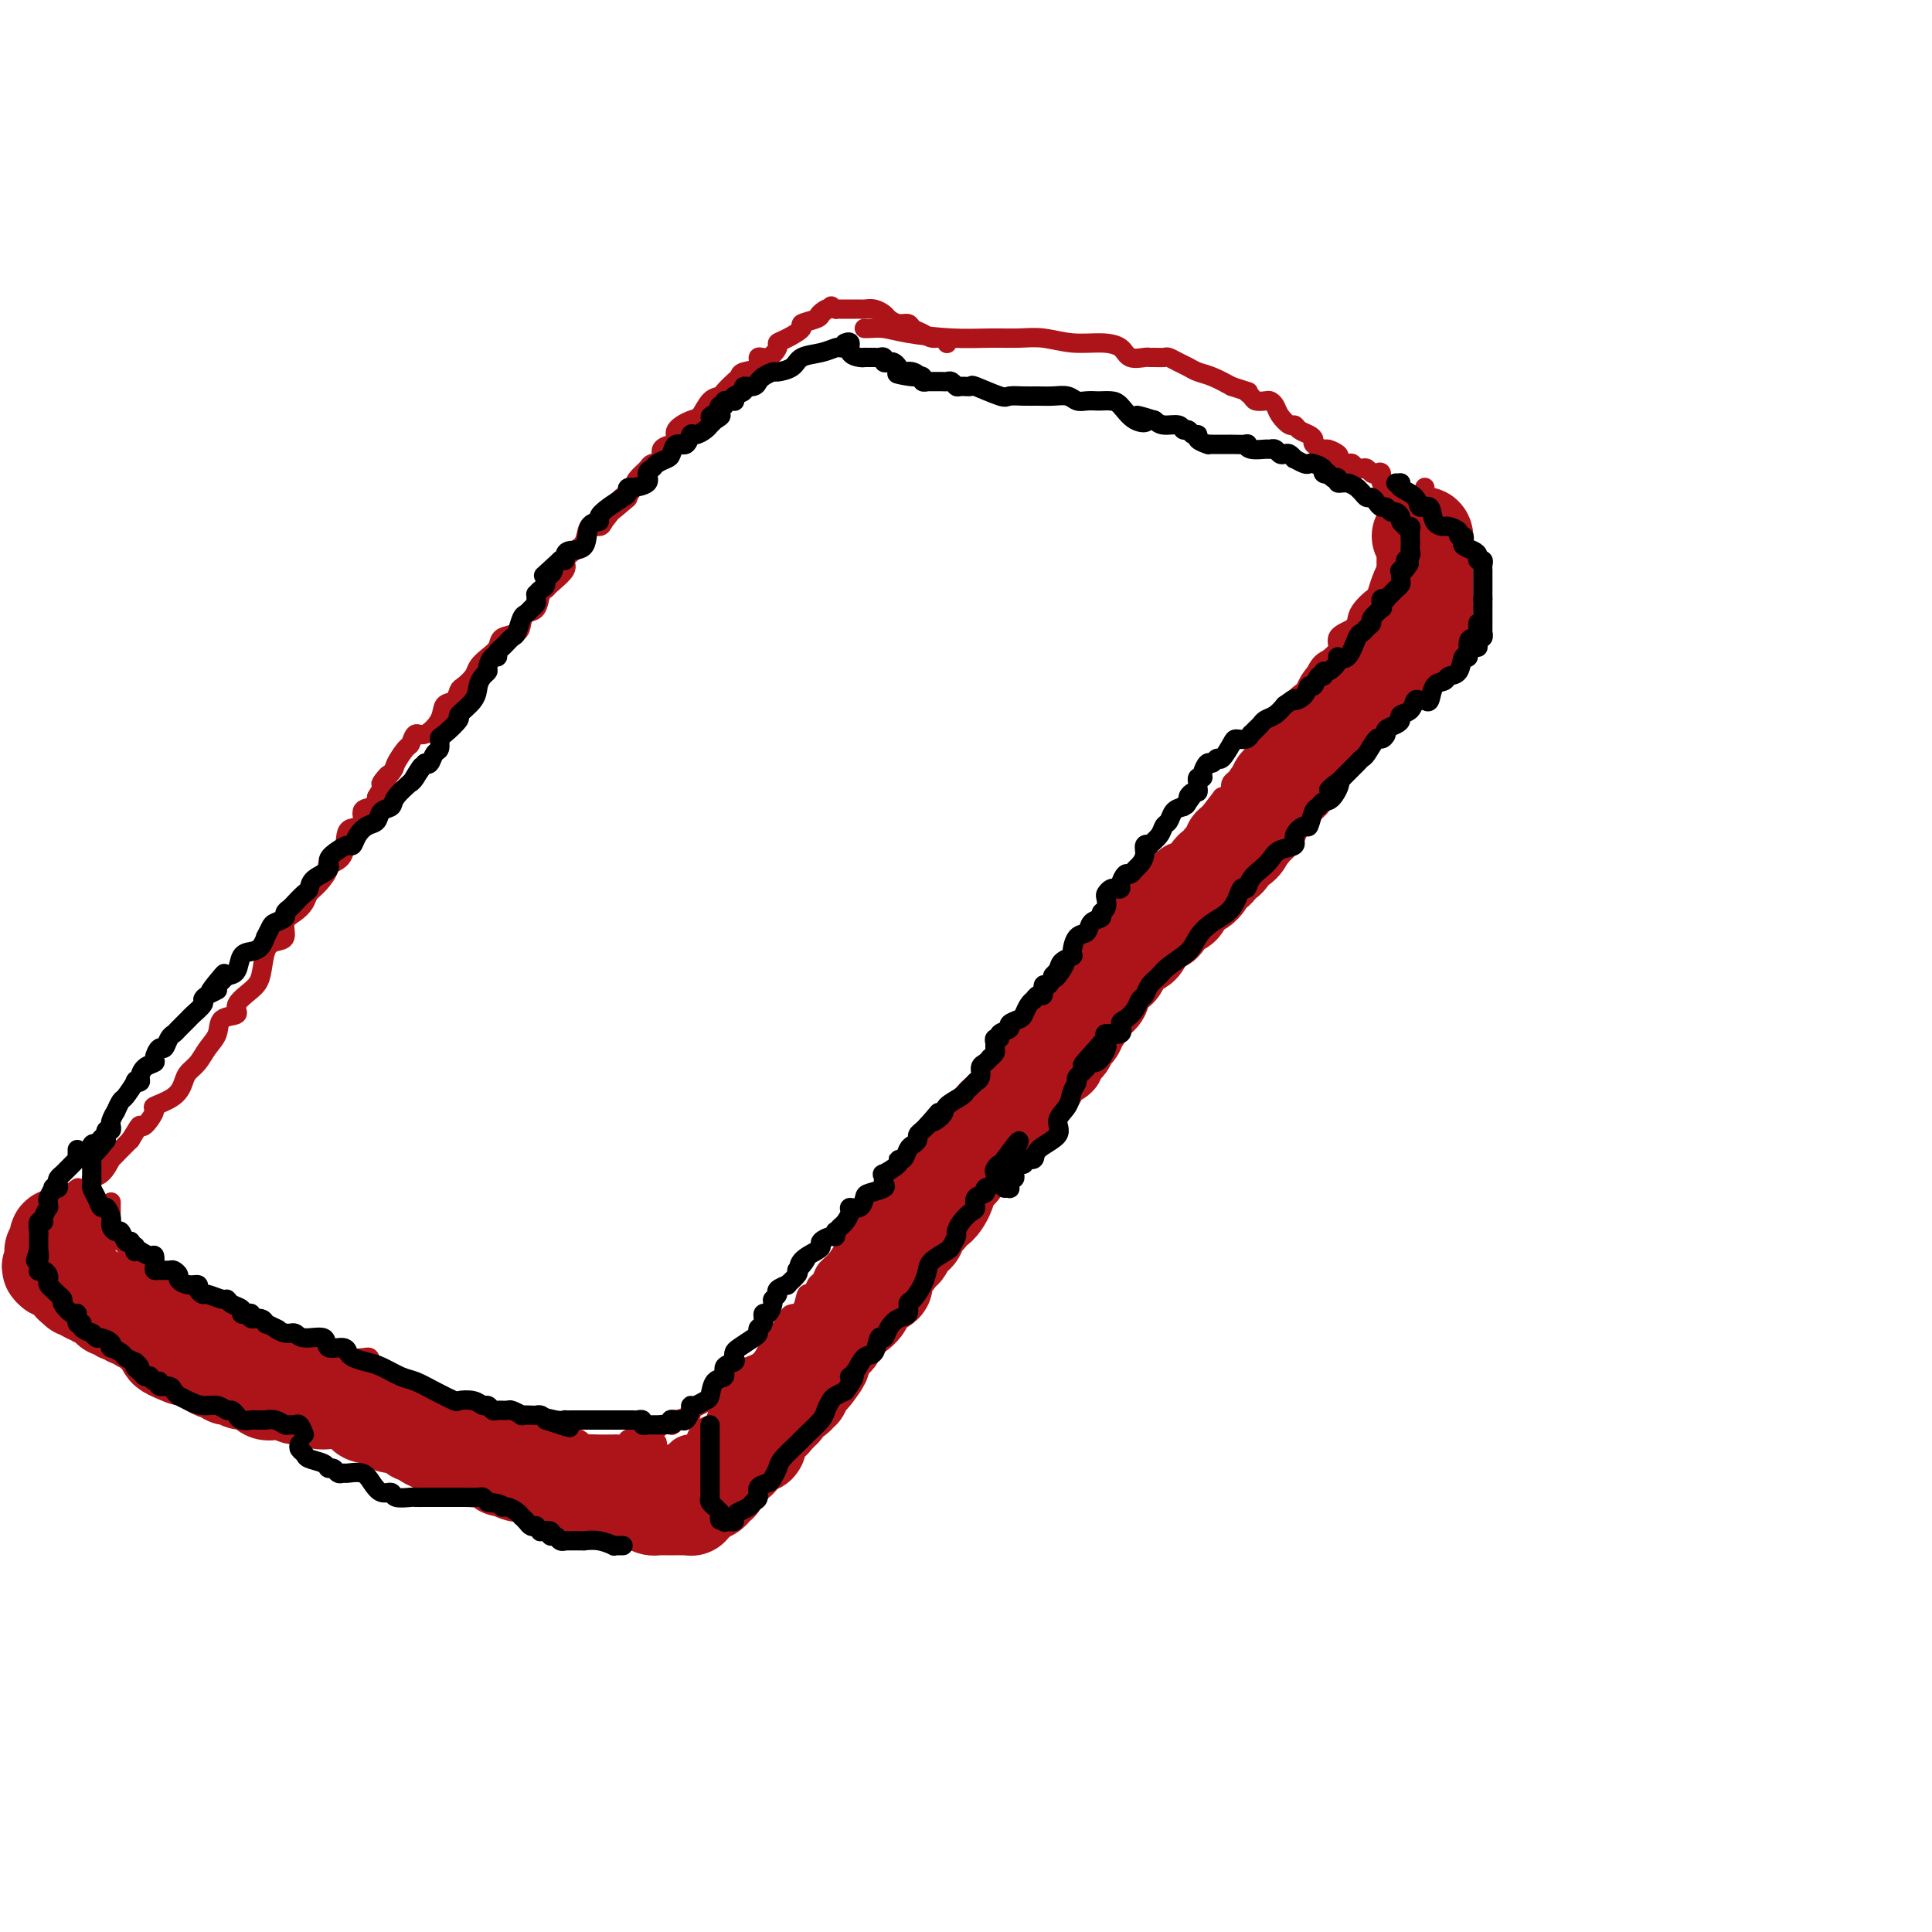 <svg viewBox='0 0 400 400' version='1.1' xmlns='http://www.w3.org/2000/svg' xmlns:xlink='http://www.w3.org/1999/xlink'><g fill='none' stroke='#AD1419' stroke-width='4' stroke-linecap='round' stroke-linejoin='round'><path d='M179,68c-0.047,-0.006 -0.094,-0.012 0,0c0.094,0.012 0.330,0.042 1,0c0.670,-0.042 1.774,-0.154 3,0c1.226,0.154 2.573,0.576 5,1c2.427,0.424 5.932,0.849 9,1c3.068,0.151 5.699,0.026 8,0c2.301,-0.026 4.273,0.047 6,0c1.727,-0.047 3.210,-0.215 5,0c1.790,0.215 3.888,0.814 6,1c2.112,0.186 4.240,-0.041 6,0c1.760,0.041 3.153,0.351 4,1c0.847,0.649 1.148,1.638 2,2c0.852,0.362 2.255,0.096 3,0c0.745,-0.096 0.832,-0.023 1,0c0.168,0.023 0.415,-0.005 1,0c0.585,0.005 1.507,0.043 2,0c0.493,-0.043 0.557,-0.167 1,0c0.443,0.167 1.265,0.625 2,1c0.735,0.375 1.383,0.668 2,1c0.617,0.332 1.205,0.705 2,1c0.795,0.295 1.799,0.513 3,1c1.201,0.487 2.601,1.244 4,2'/><path d='M255,80c4.804,1.574 3.315,1.010 3,1c-0.315,-0.010 0.546,0.536 1,1c0.454,0.464 0.502,0.848 1,1c0.498,0.152 1.447,0.073 2,0c0.553,-0.073 0.712,-0.140 1,0c0.288,0.140 0.706,0.485 1,1c0.294,0.515 0.463,1.199 1,2c0.537,0.801 1.440,1.720 2,2c0.560,0.280 0.775,-0.080 1,0c0.225,0.080 0.460,0.600 1,1c0.540,0.400 1.386,0.681 2,1c0.614,0.319 0.995,0.677 1,1c0.005,0.323 -0.366,0.611 0,1c0.366,0.389 1.469,0.878 2,1c0.531,0.122 0.489,-0.125 1,0c0.511,0.125 1.576,0.621 2,1c0.424,0.379 0.208,0.641 0,1c-0.208,0.359 -0.406,0.814 0,1c0.406,0.186 1.418,0.101 2,0c0.582,-0.101 0.733,-0.220 1,0c0.267,0.220 0.649,0.777 1,1c0.351,0.223 0.673,0.110 1,0c0.327,-0.110 0.661,-0.218 1,0c0.339,0.218 0.683,0.761 1,1c0.317,0.239 0.605,0.173 1,0c0.395,-0.173 0.896,-0.452 1,0c0.104,0.452 -0.189,1.637 0,2c0.189,0.363 0.858,-0.095 1,0c0.142,0.095 -0.245,0.741 0,1c0.245,0.259 1.123,0.129 2,0'/><path d='M289,101c5.503,3.598 2.259,2.091 1,2c-1.259,-0.091 -0.534,1.232 0,2c0.534,0.768 0.875,0.979 1,1c0.125,0.021 0.033,-0.150 0,0c-0.033,0.150 -0.008,0.620 0,1c0.008,0.380 0.000,0.668 0,1c-0.000,0.332 0.008,0.706 0,1c-0.008,0.294 -0.033,0.508 0,1c0.033,0.492 0.125,1.263 0,2c-0.125,0.737 -0.466,1.439 -1,2c-0.534,0.561 -1.260,0.979 -2,2c-0.740,1.021 -1.494,2.644 -2,4c-0.506,1.356 -0.763,2.447 -1,3c-0.237,0.553 -0.454,0.570 -1,1c-0.546,0.430 -1.422,1.274 -2,2c-0.578,0.726 -0.858,1.334 -1,2c-0.142,0.666 -0.145,1.388 -1,2c-0.855,0.612 -2.561,1.113 -3,2c-0.439,0.887 0.390,2.160 0,3c-0.390,0.840 -2.000,1.246 -3,2c-1.000,0.754 -1.391,1.854 -2,3c-0.609,1.146 -1.437,2.336 -2,3c-0.563,0.664 -0.862,0.800 -2,2c-1.138,1.200 -3.115,3.462 -4,5c-0.885,1.538 -0.680,2.351 -1,3c-0.320,0.649 -1.166,1.133 -2,2c-0.834,0.867 -1.654,2.116 -2,3c-0.346,0.884 -0.216,1.402 -1,2c-0.784,0.598 -2.480,1.276 -3,2c-0.520,0.724 0.137,1.492 0,2c-0.137,0.508 -1.069,0.754 -2,1'/><path d='M253,165c-5.449,7.096 -3.072,3.837 -2,3c1.072,-0.837 0.840,0.750 0,2c-0.840,1.250 -2.287,2.164 -3,3c-0.713,0.836 -0.690,1.593 -2,3c-1.310,1.407 -3.951,3.463 -5,5c-1.049,1.537 -0.507,2.556 -1,3c-0.493,0.444 -2.023,0.312 -3,1c-0.977,0.688 -1.401,2.195 -2,3c-0.599,0.805 -1.375,0.906 -2,1c-0.625,0.094 -1.101,0.180 -1,1c0.101,0.820 0.779,2.373 0,3c-0.779,0.627 -3.013,0.327 -4,1c-0.987,0.673 -0.725,2.320 -1,3c-0.275,0.680 -1.087,0.394 -2,1c-0.913,0.606 -1.926,2.103 -3,3c-1.074,0.897 -2.207,1.195 -3,2c-0.793,0.805 -1.244,2.116 -2,3c-0.756,0.884 -1.816,1.339 -2,2c-0.184,0.661 0.507,1.527 0,2c-0.507,0.473 -2.213,0.551 -3,1c-0.787,0.449 -0.654,1.268 -1,2c-0.346,0.732 -1.170,1.378 -2,2c-0.830,0.622 -1.666,1.219 -2,2c-0.334,0.781 -0.167,1.745 -1,3c-0.833,1.255 -2.665,2.802 -4,4c-1.335,1.198 -2.174,2.046 -3,3c-0.826,0.954 -1.638,2.012 -2,3c-0.362,0.988 -0.272,1.904 -1,3c-0.728,1.096 -2.273,2.372 -3,3c-0.727,0.628 -0.636,0.608 -1,1c-0.364,0.392 -1.182,1.196 -2,2'/><path d='M190,239c-10.125,11.737 -3.938,4.079 -2,2c1.938,-2.079 -0.373,1.420 -2,3c-1.627,1.580 -2.572,1.241 -3,2c-0.428,0.759 -0.341,2.616 -1,4c-0.659,1.384 -2.064,2.296 -3,3c-0.936,0.704 -1.402,1.201 -2,2c-0.598,0.799 -1.326,1.900 -2,3c-0.674,1.100 -1.294,2.198 -2,3c-0.706,0.802 -1.499,1.308 -2,2c-0.501,0.692 -0.711,1.569 -1,2c-0.289,0.431 -0.659,0.417 -1,1c-0.341,0.583 -0.654,1.765 -1,2c-0.346,0.235 -0.726,-0.476 -1,0c-0.274,0.476 -0.441,2.140 -1,3c-0.559,0.860 -1.511,0.915 -2,1c-0.489,0.085 -0.514,0.201 -1,1c-0.486,0.799 -1.434,2.280 -2,3c-0.566,0.720 -0.750,0.678 -1,1c-0.250,0.322 -0.566,1.007 -1,2c-0.434,0.993 -0.985,2.293 -2,3c-1.015,0.707 -2.494,0.820 -4,2c-1.506,1.180 -3.040,3.427 -5,5c-1.960,1.573 -4.347,2.473 -5,3c-0.653,0.527 0.427,0.681 0,1c-0.427,0.319 -2.362,0.804 -3,1c-0.638,0.196 0.020,0.105 0,0c-0.020,-0.105 -0.717,-0.224 -1,0c-0.283,0.224 -0.153,0.791 0,1c0.153,0.209 0.329,0.060 0,0c-0.329,-0.060 -1.165,-0.030 -2,0'/><path d='M137,295c-3.047,1.962 -0.664,0.368 0,0c0.664,-0.368 -0.390,0.489 -1,1c-0.610,0.511 -0.774,0.677 -1,1c-0.226,0.323 -0.512,0.805 -1,1c-0.488,0.195 -1.178,0.105 -2,0c-0.822,-0.105 -1.778,-0.224 -2,0c-0.222,0.224 0.289,0.792 0,1c-0.289,0.208 -1.376,0.055 -2,0c-0.624,-0.055 -0.783,-0.014 -1,0c-0.217,0.014 -0.492,-0.000 -1,0c-0.508,0.000 -1.248,0.015 -2,0c-0.752,-0.015 -1.514,-0.061 -2,0c-0.486,0.061 -0.695,0.227 -1,0c-0.305,-0.227 -0.706,-0.848 -1,-1c-0.294,-0.152 -0.483,0.166 -1,0c-0.517,-0.166 -1.364,-0.814 -2,-1c-0.636,-0.186 -1.062,0.090 -2,0c-0.938,-0.090 -2.387,-0.546 -3,-1c-0.613,-0.454 -0.389,-0.907 -1,-1c-0.611,-0.093 -2.057,0.173 -3,0c-0.943,-0.173 -1.383,-0.786 -2,-1c-0.617,-0.214 -1.413,-0.030 -2,0c-0.587,0.030 -0.967,-0.095 -1,0c-0.033,0.095 0.280,0.411 0,0c-0.280,-0.411 -1.154,-1.550 -2,-2c-0.846,-0.450 -1.665,-0.212 -2,0c-0.335,0.212 -0.186,0.396 -1,0c-0.814,-0.396 -2.589,-1.374 -4,-2c-1.411,-0.626 -2.457,-0.899 -3,-1c-0.543,-0.101 -0.584,-0.029 -1,0c-0.416,0.029 -1.208,0.014 -2,0'/><path d='M88,289c-5.501,-1.770 -2.752,-1.196 -2,-1c0.752,0.196 -0.493,0.013 -1,0c-0.507,-0.013 -0.277,0.144 -1,0c-0.723,-0.144 -2.401,-0.589 -3,-1c-0.599,-0.411 -0.120,-0.787 0,-1c0.120,-0.213 -0.120,-0.261 -1,-1c-0.880,-0.739 -2.400,-2.168 -3,-3c-0.600,-0.832 -0.279,-1.068 -1,-1c-0.721,0.068 -2.484,0.439 -4,0c-1.516,-0.439 -2.784,-1.689 -4,-2c-1.216,-0.311 -2.381,0.318 -4,0c-1.619,-0.318 -3.691,-1.581 -5,-2c-1.309,-0.419 -1.855,0.007 -3,0c-1.145,-0.007 -2.889,-0.446 -4,-1c-1.111,-0.554 -1.589,-1.224 -2,-2c-0.411,-0.776 -0.754,-1.657 -1,-2c-0.246,-0.343 -0.393,-0.147 -1,0c-0.607,0.147 -1.673,0.246 -2,0c-0.327,-0.246 0.086,-0.835 0,-1c-0.086,-0.165 -0.671,0.095 -1,0c-0.329,-0.095 -0.403,-0.547 -1,-1c-0.597,-0.453 -1.718,-0.909 -2,-1c-0.282,-0.091 0.275,0.182 0,0c-0.275,-0.182 -1.383,-0.818 -2,-1c-0.617,-0.182 -0.743,0.091 -1,0c-0.257,-0.091 -0.646,-0.545 -1,-1c-0.354,-0.455 -0.675,-0.912 -1,-1c-0.325,-0.088 -0.654,0.193 -1,0c-0.346,-0.193 -0.709,-0.860 -1,-1c-0.291,-0.140 -0.512,0.246 -1,0c-0.488,-0.246 -1.244,-1.123 -2,-2'/><path d='M32,263c-3.062,-2.035 -0.719,-0.622 0,0c0.719,0.622 -0.188,0.452 -1,0c-0.812,-0.452 -1.531,-1.187 -2,-2c-0.469,-0.813 -0.690,-1.705 -1,-2c-0.310,-0.295 -0.710,0.008 -1,0c-0.290,-0.008 -0.469,-0.327 -1,-1c-0.531,-0.673 -1.414,-1.700 -2,-2c-0.586,-0.300 -0.874,0.125 -1,0c-0.126,-0.125 -0.090,-0.802 0,-1c0.090,-0.198 0.236,0.084 0,0c-0.236,-0.084 -0.852,-0.534 -1,-1c-0.148,-0.466 0.172,-0.948 0,-1c-0.172,-0.052 -0.834,0.327 -1,0c-0.166,-0.327 0.166,-1.358 0,-2c-0.166,-0.642 -0.829,-0.893 -1,-1c-0.171,-0.107 0.150,-0.070 0,0c-0.150,0.070 -0.772,0.172 -1,0c-0.228,-0.172 -0.061,-0.619 0,-1c0.061,-0.381 0.015,-0.698 0,-1c-0.015,-0.302 0.001,-0.589 0,-1c-0.001,-0.411 -0.021,-0.945 0,-1c0.021,-0.055 0.081,0.369 0,0c-0.081,-0.369 -0.302,-1.531 0,-2c0.302,-0.469 1.128,-0.244 2,-1c0.872,-0.756 1.792,-2.493 2,-3c0.208,-0.507 -0.295,0.215 0,0c0.295,-0.215 1.387,-1.365 2,-2c0.613,-0.635 0.747,-0.753 1,-1c0.253,-0.247 0.627,-0.624 1,-1'/><path d='M27,236c1.667,-2.737 1.833,-3.078 2,-3c0.167,0.078 0.335,0.575 1,0c0.665,-0.575 1.826,-2.223 2,-3c0.174,-0.777 -0.641,-0.683 0,-1c0.641,-0.317 2.738,-1.047 4,-2c1.262,-0.953 1.691,-2.131 2,-3c0.309,-0.869 0.500,-1.431 1,-2c0.500,-0.569 1.309,-1.146 2,-2c0.691,-0.854 1.265,-1.985 2,-3c0.735,-1.015 1.632,-1.914 2,-3c0.368,-1.086 0.207,-2.361 1,-3c0.793,-0.639 2.541,-0.643 3,-1c0.459,-0.357 -0.369,-1.066 0,-2c0.369,-0.934 1.935,-2.094 3,-3c1.065,-0.906 1.629,-1.559 2,-3c0.371,-1.441 0.550,-3.670 1,-5c0.450,-1.330 1.171,-1.760 2,-2c0.829,-0.240 1.766,-0.291 2,-1c0.234,-0.709 -0.233,-2.075 0,-3c0.233,-0.925 1.167,-1.407 2,-2c0.833,-0.593 1.565,-1.297 2,-2c0.435,-0.703 0.573,-1.406 1,-2c0.427,-0.594 1.145,-1.078 2,-2c0.855,-0.922 1.849,-2.283 2,-3c0.151,-0.717 -0.539,-0.791 0,-1c0.539,-0.209 2.309,-0.552 3,-2c0.691,-1.448 0.304,-4.001 1,-5c0.696,-0.999 2.475,-0.443 3,-1c0.525,-0.557 -0.205,-2.227 0,-3c0.205,-0.773 1.344,-0.649 2,-1c0.656,-0.351 0.828,-1.175 1,-2'/><path d='M78,165c4.600,-7.540 1.600,-3.889 1,-3c-0.600,0.889 1.201,-0.985 2,-2c0.799,-1.015 0.597,-1.170 1,-2c0.403,-0.830 1.411,-2.336 2,-3c0.589,-0.664 0.759,-0.486 1,-1c0.241,-0.514 0.555,-1.719 1,-2c0.445,-0.281 1.023,0.363 2,0c0.977,-0.363 2.355,-1.731 3,-3c0.645,-1.269 0.558,-2.437 1,-3c0.442,-0.563 1.413,-0.521 2,-1c0.587,-0.479 0.790,-1.479 1,-2c0.210,-0.521 0.428,-0.562 1,-1c0.572,-0.438 1.499,-1.273 2,-2c0.501,-0.727 0.575,-1.346 1,-2c0.425,-0.654 1.199,-1.344 2,-2c0.801,-0.656 1.628,-1.279 2,-2c0.372,-0.721 0.289,-1.539 1,-2c0.711,-0.461 2.218,-0.565 3,-1c0.782,-0.435 0.840,-1.202 1,-2c0.160,-0.798 0.422,-1.626 1,-2c0.578,-0.374 1.473,-0.292 2,-1c0.527,-0.708 0.686,-2.206 1,-3c0.314,-0.794 0.783,-0.885 1,-1c0.217,-0.115 0.180,-0.256 1,-1c0.820,-0.744 2.495,-2.092 3,-3c0.505,-0.908 -0.159,-1.377 0,-2c0.159,-0.623 1.142,-1.399 2,-2c0.858,-0.601 1.591,-1.027 2,-2c0.409,-0.973 0.495,-2.493 1,-3c0.505,-0.507 1.430,-0.002 2,0c0.570,0.002 0.785,-0.499 1,-1'/><path d='M125,108c7.328,-9.159 2.147,-3.556 1,-2c-1.147,1.556 1.738,-0.935 3,-2c1.262,-1.065 0.900,-0.705 1,-1c0.100,-0.295 0.662,-1.244 1,-2c0.338,-0.756 0.453,-1.319 1,-2c0.547,-0.681 1.528,-1.479 2,-2c0.472,-0.521 0.437,-0.766 1,-1c0.563,-0.234 1.725,-0.457 2,-1c0.275,-0.543 -0.335,-1.405 0,-2c0.335,-0.595 1.616,-0.923 2,-1c0.384,-0.077 -0.130,0.098 0,0c0.130,-0.098 0.902,-0.467 1,-1c0.098,-0.533 -0.478,-1.228 0,-2c0.478,-0.772 2.011,-1.620 3,-2c0.989,-0.380 1.434,-0.291 2,-1c0.566,-0.709 1.251,-2.217 2,-3c0.749,-0.783 1.560,-0.840 2,-1c0.440,-0.160 0.508,-0.423 1,-1c0.492,-0.577 1.409,-1.469 2,-2c0.591,-0.531 0.857,-0.701 1,-1c0.143,-0.299 0.161,-0.728 1,-1c0.839,-0.272 2.497,-0.388 3,-1c0.503,-0.612 -0.148,-1.721 0,-2c0.148,-0.279 1.095,0.272 2,0c0.905,-0.272 1.767,-1.368 2,-2c0.233,-0.632 -0.162,-0.799 0,-1c0.162,-0.201 0.880,-0.435 2,-1c1.120,-0.565 2.640,-1.461 3,-2c0.360,-0.539 -0.442,-0.722 0,-1c0.442,-0.278 2.126,-0.651 3,-1c0.874,-0.349 0.937,-0.675 1,-1'/><path d='M170,65c4.613,-3.652 1.144,-0.782 0,0c-1.144,0.782 0.036,-0.522 1,-1c0.964,-0.478 1.711,-0.128 2,0c0.289,0.128 0.119,0.034 0,0c-0.119,-0.034 -0.187,-0.009 0,0c0.187,0.009 0.628,0.002 1,0c0.372,-0.002 0.676,-0.000 1,0c0.324,0.000 0.667,-0.001 1,0c0.333,0.001 0.657,0.003 1,0c0.343,-0.003 0.707,-0.012 1,0c0.293,0.012 0.515,0.046 1,0c0.485,-0.046 1.233,-0.171 2,0c0.767,0.171 1.553,0.637 2,1c0.447,0.363 0.557,0.622 1,1c0.443,0.378 1.221,0.876 2,1c0.779,0.124 1.560,-0.125 2,0c0.440,0.125 0.538,0.626 1,1c0.462,0.374 1.287,0.622 2,1c0.713,0.378 1.315,0.885 2,1c0.685,0.115 1.454,-0.161 2,0c0.546,0.161 0.870,0.760 1,1c0.130,0.240 0.065,0.120 0,0'/><path d='M23,249c0.000,-0.119 0.000,-0.239 0,0c0.000,0.239 0.000,0.836 0,1c0.000,0.164 0.000,-0.106 0,0c0.000,0.106 0.000,0.588 0,1c0.000,0.412 0.000,0.755 0,1c0.000,0.245 -0.000,0.392 0,1c0.000,0.608 0.000,1.679 0,2c0.000,0.321 0.000,-0.106 0,0c0.000,0.106 0.000,0.745 0,1c0.000,0.255 0.000,0.128 0,0'/><path d='M23,256c0.045,1.309 0.156,1.083 0,1c-0.156,-0.083 -0.581,-0.022 -1,0c-0.419,0.022 -0.834,0.006 -1,0c-0.166,-0.006 -0.083,-0.003 0,0'/><path d='M16,246c-0.035,0.024 -0.069,0.048 0,0c0.069,-0.048 0.243,-0.166 0,0c-0.243,0.166 -0.902,0.618 -1,1c-0.098,0.382 0.366,0.693 0,1c-0.366,0.307 -1.562,0.608 -2,1c-0.438,0.392 -0.118,0.875 0,1c0.118,0.125 0.034,-0.107 0,0c-0.034,0.107 -0.017,0.554 0,1'/><path d='M13,251c-0.464,0.731 -0.124,0.060 0,0c0.124,-0.060 0.033,0.491 0,1c-0.033,0.509 -0.009,0.977 0,1c0.009,0.023 0.002,-0.398 0,0c-0.002,0.398 -0.001,1.617 0,2c0.001,0.383 0.000,-0.069 0,0c-0.000,0.069 -0.000,0.659 0,1c0.000,0.341 0.000,0.434 0,1c-0.000,0.566 -0.000,1.605 0,2c0.000,0.395 0.000,0.147 0,0c-0.000,-0.147 -0.000,-0.193 0,0c0.000,0.193 0.000,0.626 0,1c-0.000,0.374 -0.000,0.688 0,1c0.000,0.312 0.000,0.623 0,1c-0.000,0.377 -0.000,0.822 0,1c0.000,0.178 0.000,0.090 0,0c-0.000,-0.090 -0.000,-0.182 0,0c0.000,0.182 0.000,0.636 0,1c-0.000,0.364 -0.000,0.636 0,1c0.000,0.364 0.000,0.818 0,1c-0.000,0.182 -0.000,0.091 0,0'/><path d='M13,266c-0.060,2.321 -0.208,0.625 0,0c0.208,-0.625 0.774,-0.179 1,0c0.226,0.179 0.113,0.089 0,0'/><path d='M295,101c0.000,-0.081 0.000,-0.163 0,0c0.000,0.163 0.000,0.569 0,1c0.000,0.431 0.000,0.885 0,1c0.000,0.115 0.000,-0.110 0,0c0.000,0.110 0.000,0.554 0,1c0.000,0.446 0.000,0.893 0,1c0.000,0.107 0.000,-0.125 0,0c0.000,0.125 0.000,0.608 0,1c0.000,0.392 0.000,0.693 0,1c0.000,0.307 0.000,0.621 0,1c0.000,0.379 0.000,0.823 0,1c0.000,0.177 0.000,0.089 0,0c0.000,-0.089 0.000,-0.177 0,0c0.000,0.177 -0.000,0.621 0,1c0.000,0.379 0.000,0.693 0,1c0.000,0.307 0.000,0.607 0,1c0.000,0.393 0.000,0.880 0,1c0.000,0.120 0.000,-0.126 0,0c0.000,0.126 0.000,0.625 0,1c0.000,0.375 0.000,0.626 0,1c0.000,0.374 0.000,0.870 0,1c0.000,0.130 0.000,-0.106 0,0c0.000,0.106 0.000,0.554 0,1c0.000,0.446 0.000,0.889 0,1c0.000,0.111 0.000,-0.111 0,0c0.000,0.111 0.000,0.556 0,1'/><path d='M295,119c0.000,2.675 0.000,0.363 0,0c-0.000,-0.363 -0.000,1.222 0,2c0.000,0.778 0.000,0.747 0,1c-0.000,0.253 -0.000,0.788 0,1c0.000,0.212 0.000,0.099 0,0c-0.000,-0.099 -0.000,-0.185 0,0c0.000,0.185 0.000,0.642 0,1c-0.000,0.358 -0.000,0.616 0,1c0.000,0.384 0.001,0.895 0,1c-0.001,0.105 -0.004,-0.196 0,0c0.004,0.196 0.015,0.890 0,1c-0.015,0.110 -0.057,-0.364 0,0c0.057,0.364 0.211,1.564 0,2c-0.211,0.436 -0.788,0.106 -1,0c-0.212,-0.106 -0.061,0.010 0,0c0.061,-0.010 0.030,-0.147 0,0c-0.030,0.147 -0.060,0.579 0,1c0.060,0.421 0.208,0.831 0,1c-0.208,0.169 -0.774,0.098 -1,0c-0.226,-0.098 -0.112,-0.222 0,0c0.112,0.222 0.222,0.791 0,1c-0.222,0.209 -0.778,0.060 -1,0c-0.222,-0.060 -0.111,-0.030 0,0'/><path d='M135,299c-0.113,-0.022 -0.226,-0.044 0,0c0.226,0.044 0.793,0.155 1,0c0.207,-0.155 0.056,-0.575 0,0c-0.056,0.575 -0.015,2.144 0,3c0.015,0.856 0.004,0.999 0,1c-0.004,0.001 -0.001,-0.141 0,0c0.001,0.141 0.000,0.564 0,1c-0.000,0.436 -0.000,0.886 0,1c0.000,0.114 0.000,-0.109 0,0c-0.000,0.109 -0.000,0.550 0,1c0.000,0.450 0.000,0.908 0,1c-0.000,0.092 -0.000,-0.182 0,0c0.000,0.182 0.000,0.819 0,1c-0.000,0.181 -0.000,-0.096 0,0c0.000,0.096 0.000,0.564 0,1c-0.000,0.436 -0.000,0.839 0,1c0.000,0.161 0.000,0.081 0,0'/><path d='M137,307c0.033,-0.112 0.065,-0.223 0,0c-0.065,0.223 -0.228,0.781 0,1c0.228,0.219 0.846,0.100 1,0c0.154,-0.100 -0.155,-0.181 0,0c0.155,0.181 0.774,0.623 1,1c0.226,0.377 0.061,0.689 0,1c-0.061,0.311 -0.016,0.622 0,1c0.016,0.378 0.004,0.822 0,1c-0.004,0.178 -0.001,0.089 0,0c0.001,-0.089 0.000,-0.178 0,0c-0.000,0.178 -0.000,0.622 0,1c0.000,0.378 0.000,0.689 0,1'/><path d='M139,314c0.312,1.326 0.093,1.140 0,1c-0.093,-0.140 -0.061,-0.234 0,0c0.061,0.234 0.152,0.795 0,1c-0.152,0.205 -0.548,0.055 -1,0c-0.452,-0.055 -0.962,-0.015 -1,0c-0.038,0.015 0.394,0.004 0,0c-0.394,-0.004 -1.615,-0.001 -2,0c-0.385,0.001 0.064,0.000 0,0c-0.064,-0.000 -0.642,-0.000 -1,0c-0.358,0.000 -0.495,0.000 -1,0c-0.505,-0.000 -1.378,-0.000 -2,0c-0.622,0.000 -0.991,0.000 -1,0c-0.009,-0.000 0.344,-0.000 0,0c-0.344,0.000 -1.384,0.000 -2,0c-0.616,-0.000 -0.808,-0.000 -1,0'/><path d='M127,316c-2.116,0.309 -1.405,0.083 -1,0c0.405,-0.083 0.504,-0.022 0,0c-0.504,0.022 -1.612,0.005 -2,0c-0.388,-0.005 -0.055,0.002 0,0c0.055,-0.002 -0.167,-0.015 0,0c0.167,0.015 0.725,0.057 1,0c0.275,-0.057 0.269,-0.211 1,0c0.731,0.211 2.199,0.789 3,1c0.801,0.211 0.936,0.057 1,0c0.064,-0.057 0.059,-0.015 0,0c-0.059,0.015 -0.170,0.004 0,0c0.170,-0.004 0.623,-0.001 1,0c0.377,0.001 0.678,0.000 1,0c0.322,-0.000 0.663,-0.000 1,0c0.337,0.000 0.668,0.000 1,0'/><path d='M134,317c1.483,0.155 0.191,0.041 0,0c-0.191,-0.041 0.719,-0.011 1,0c0.281,0.011 -0.067,0.003 0,0c0.067,-0.003 0.547,-0.001 1,0c0.453,0.001 0.877,0.000 1,0c0.123,-0.000 -0.055,0.000 0,0c0.055,-0.000 0.343,-0.000 1,0c0.657,0.000 1.682,0.001 2,0c0.318,-0.001 -0.072,-0.004 0,0c0.072,0.004 0.607,0.016 1,0c0.393,-0.016 0.644,-0.060 1,0c0.356,0.060 0.816,0.222 1,0c0.184,-0.222 0.090,-0.829 0,-1c-0.090,-0.171 -0.178,0.094 0,0c0.178,-0.094 0.622,-0.546 1,-1c0.378,-0.454 0.689,-0.910 1,-1c0.311,-0.090 0.622,0.186 1,0c0.378,-0.186 0.823,-0.832 1,-1c0.177,-0.168 0.085,0.143 0,0c-0.085,-0.143 -0.163,-0.742 0,-1c0.163,-0.258 0.566,-0.177 1,0c0.434,0.177 0.900,0.449 1,0c0.100,-0.449 -0.165,-1.621 0,-2c0.165,-0.379 0.762,0.035 1,0c0.238,-0.035 0.119,-0.517 0,-1'/><path d='M150,309c1.249,-1.460 0.870,-1.109 1,-1c0.130,0.109 0.767,-0.022 1,0c0.233,0.022 0.062,0.198 0,0c-0.062,-0.198 -0.017,-0.771 0,-1c0.017,-0.229 0.004,-0.113 0,0c-0.004,0.113 -0.001,0.223 0,0c0.001,-0.223 0.000,-0.778 0,-1c-0.000,-0.222 -0.000,-0.111 0,0'/></g>
<g fill='none' stroke='#AD1419' stroke-width='12' stroke-linecap='round' stroke-linejoin='round'><path d='M297,120c0.083,-0.014 0.166,-0.028 0,0c-0.166,0.028 -0.581,0.099 -1,0c-0.419,-0.099 -0.843,-0.366 -1,0c-0.157,0.366 -0.046,1.366 0,2c0.046,0.634 0.026,0.901 0,1c-0.026,0.099 -0.060,0.031 0,0c0.060,-0.031 0.212,-0.023 0,0c-0.212,0.023 -0.788,0.063 -1,0c-0.212,-0.063 -0.061,-0.228 0,0c0.061,0.228 0.031,0.850 0,1c-0.031,0.150 -0.064,-0.170 0,0c0.064,0.170 0.223,0.830 0,1c-0.223,0.170 -0.829,-0.152 -1,0c-0.171,0.152 0.094,0.777 0,1c-0.094,0.223 -0.547,0.045 -1,0c-0.453,-0.045 -0.906,0.043 -1,0c-0.094,-0.043 0.171,-0.218 0,0c-0.171,0.218 -0.777,0.828 -1,1c-0.223,0.172 -0.064,-0.094 0,0c0.064,0.094 0.032,0.547 0,1'/><path d='M290,128c-1.023,1.461 -0.081,1.113 0,1c0.081,-0.113 -0.699,0.008 -1,0c-0.301,-0.008 -0.122,-0.145 0,0c0.122,0.145 0.187,0.571 0,1c-0.187,0.429 -0.627,0.861 -1,1c-0.373,0.139 -0.681,-0.013 -1,0c-0.319,0.013 -0.650,0.192 -1,1c-0.350,0.808 -0.719,2.245 -1,3c-0.281,0.755 -0.474,0.828 -1,1c-0.526,0.172 -1.383,0.441 -2,1c-0.617,0.559 -0.992,1.407 -1,2c-0.008,0.593 0.352,0.933 0,1c-0.352,0.067 -1.417,-0.137 -2,0c-0.583,0.137 -0.686,0.615 -1,1c-0.314,0.385 -0.840,0.676 -1,1c-0.160,0.324 0.045,0.682 0,1c-0.045,0.318 -0.342,0.596 -1,1c-0.658,0.404 -1.678,0.936 -2,1c-0.322,0.064 0.053,-0.338 0,0c-0.053,0.338 -0.536,1.415 -1,2c-0.464,0.585 -0.909,0.676 -1,1c-0.091,0.324 0.174,0.879 0,1c-0.174,0.121 -0.785,-0.194 -1,0c-0.215,0.194 -0.033,0.897 0,1c0.033,0.103 -0.081,-0.394 0,0c0.081,0.394 0.359,1.680 0,2c-0.359,0.320 -1.354,-0.327 -2,0c-0.646,0.327 -0.943,1.626 -1,2c-0.057,0.374 0.127,-0.179 0,0c-0.127,0.179 -0.563,1.089 -1,2'/><path d='M267,156c-3.719,4.211 -1.517,0.739 -1,0c0.517,-0.739 -0.650,1.254 -1,2c-0.350,0.746 0.116,0.247 0,0c-0.116,-0.247 -0.815,-0.240 -1,0c-0.185,0.240 0.144,0.712 0,1c-0.144,0.288 -0.761,0.391 -1,1c-0.239,0.609 -0.101,1.725 0,2c0.101,0.275 0.164,-0.291 0,0c-0.164,0.291 -0.556,1.439 -1,2c-0.444,0.561 -0.941,0.536 -1,1c-0.059,0.464 0.321,1.418 0,2c-0.321,0.582 -1.342,0.793 -2,1c-0.658,0.207 -0.951,0.411 -1,1c-0.049,0.589 0.146,1.565 0,2c-0.146,0.435 -0.634,0.330 -1,0c-0.366,-0.330 -0.609,-0.884 -1,0c-0.391,0.884 -0.931,3.207 -1,4c-0.069,0.793 0.333,0.058 0,0c-0.333,-0.058 -1.400,0.562 -2,1c-0.600,0.438 -0.734,0.695 -1,1c-0.266,0.305 -0.663,0.658 -1,1c-0.337,0.342 -0.615,0.674 -1,1c-0.385,0.326 -0.877,0.648 -1,1c-0.123,0.352 0.122,0.735 0,1c-0.122,0.265 -0.610,0.413 -1,1c-0.390,0.587 -0.681,1.614 -1,2c-0.319,0.386 -0.666,0.131 -1,0c-0.334,-0.131 -0.657,-0.138 -1,0c-0.343,0.138 -0.708,0.422 -1,1c-0.292,0.578 -0.512,1.451 -1,2c-0.488,0.549 -1.244,0.775 -2,1'/><path d='M241,188c-2.056,2.113 -0.196,0.894 0,1c0.196,0.106 -1.272,1.535 -2,2c-0.728,0.465 -0.716,-0.034 -1,0c-0.284,0.034 -0.863,0.601 -1,1c-0.137,0.399 0.169,0.632 0,1c-0.169,0.368 -0.814,0.873 -1,1c-0.186,0.127 0.086,-0.125 0,0c-0.086,0.125 -0.531,0.625 -1,1c-0.469,0.375 -0.961,0.624 -1,1c-0.039,0.376 0.375,0.878 0,1c-0.375,0.122 -1.539,-0.135 -2,0c-0.461,0.135 -0.218,0.664 0,1c0.218,0.336 0.412,0.480 0,1c-0.412,0.520 -1.430,1.417 -2,2c-0.570,0.583 -0.692,0.852 -1,1c-0.308,0.148 -0.803,0.175 -1,1c-0.197,0.825 -0.094,2.449 0,3c0.094,0.551 0.181,0.028 0,0c-0.181,-0.028 -0.631,0.439 -1,1c-0.369,0.561 -0.657,1.215 -1,2c-0.343,0.785 -0.739,1.702 -1,2c-0.261,0.298 -0.385,-0.022 -1,0c-0.615,0.022 -1.719,0.387 -2,1c-0.281,0.613 0.263,1.473 0,2c-0.263,0.527 -1.331,0.722 -2,1c-0.669,0.278 -0.937,0.639 -1,1c-0.063,0.361 0.080,0.721 0,1c-0.080,0.279 -0.382,0.477 -1,1c-0.618,0.523 -1.551,1.372 -2,2c-0.449,0.628 -0.414,1.037 -1,2c-0.586,0.963 -1.793,2.482 -3,4'/><path d='M212,226c-4.954,6.284 -2.838,2.993 -2,2c0.838,-0.993 0.397,0.313 0,1c-0.397,0.687 -0.752,0.757 -1,1c-0.248,0.243 -0.390,0.660 -1,1c-0.610,0.340 -1.687,0.601 -2,1c-0.313,0.399 0.137,0.934 0,1c-0.137,0.066 -0.860,-0.338 -1,0c-0.140,0.338 0.303,1.418 0,2c-0.303,0.582 -1.354,0.666 -2,1c-0.646,0.334 -0.889,0.917 -1,1c-0.111,0.083 -0.090,-0.333 0,0c0.090,0.333 0.249,1.416 0,2c-0.249,0.584 -0.907,0.668 -1,1c-0.093,0.332 0.377,0.910 0,1c-0.377,0.090 -1.603,-0.308 -2,0c-0.397,0.308 0.033,1.323 0,2c-0.033,0.677 -0.529,1.017 -1,1c-0.471,-0.017 -0.916,-0.391 -1,0c-0.084,0.391 0.194,1.548 0,2c-0.194,0.452 -0.859,0.199 -1,0c-0.141,-0.199 0.243,-0.342 0,0c-0.243,0.342 -1.111,1.171 -2,2c-0.889,0.829 -1.797,1.657 -2,2c-0.203,0.343 0.300,0.201 0,0c-0.300,-0.201 -1.404,-0.461 -2,0c-0.596,0.461 -0.685,1.643 -1,2c-0.315,0.357 -0.855,-0.112 -1,0c-0.145,0.112 0.105,0.803 0,1c-0.105,0.197 -0.567,-0.101 -1,0c-0.433,0.101 -0.838,0.600 -1,1c-0.162,0.400 -0.081,0.700 0,1'/><path d='M186,255c-4.184,4.686 -1.643,1.901 -1,1c0.643,-0.901 -0.612,0.083 -1,1c-0.388,0.917 0.092,1.769 0,2c-0.092,0.231 -0.757,-0.159 -1,0c-0.243,0.159 -0.066,0.865 0,1c0.066,0.135 0.019,-0.303 0,0c-0.019,0.303 -0.010,1.346 0,2c0.010,0.654 0.023,0.918 0,1c-0.023,0.082 -0.081,-0.017 0,0c0.081,0.017 0.301,0.151 0,0c-0.301,-0.151 -1.124,-0.587 -2,0c-0.876,0.587 -1.807,2.198 -2,3c-0.193,0.802 0.352,0.797 0,1c-0.352,0.203 -1.599,0.615 -2,1c-0.401,0.385 0.046,0.743 0,1c-0.046,0.257 -0.583,0.415 -1,1c-0.417,0.585 -0.712,1.598 -1,2c-0.288,0.402 -0.569,0.191 -1,0c-0.431,-0.191 -1.013,-0.364 -1,0c0.013,0.364 0.621,1.264 0,2c-0.621,0.736 -2.472,1.307 -3,2c-0.528,0.693 0.266,1.509 0,2c-0.266,0.491 -1.592,0.655 -2,1c-0.408,0.345 0.101,0.869 0,1c-0.101,0.131 -0.810,-0.130 -1,0c-0.190,0.130 0.141,0.650 0,1c-0.141,0.350 -0.755,0.528 -1,1c-0.245,0.472 -0.123,1.236 0,2'/><path d='M166,284c-3.196,4.726 -1.184,2.040 -1,1c0.184,-1.040 -1.458,-0.433 -2,0c-0.542,0.433 0.015,0.694 0,1c-0.015,0.306 -0.604,0.659 -1,1c-0.396,0.341 -0.599,0.670 -1,1c-0.401,0.330 -1.000,0.662 -1,1c0.000,0.338 0.601,0.682 0,1c-0.601,0.318 -2.402,0.610 -3,1c-0.598,0.390 0.008,0.879 0,1c-0.008,0.121 -0.628,-0.127 -1,0c-0.372,0.127 -0.495,0.629 -1,1c-0.505,0.371 -1.393,0.610 -2,1c-0.607,0.390 -0.932,0.931 -1,1c-0.068,0.069 0.123,-0.336 0,0c-0.123,0.336 -0.558,1.411 -1,2c-0.442,0.589 -0.889,0.693 -1,1c-0.111,0.307 0.115,0.817 0,1c-0.115,0.183 -0.569,0.038 -1,0c-0.431,-0.038 -0.837,0.032 -1,0c-0.163,-0.032 -0.081,-0.167 0,0c0.081,0.167 0.163,0.637 0,1c-0.163,0.363 -0.569,0.619 -1,1c-0.431,0.381 -0.885,0.887 -1,1c-0.115,0.113 0.110,-0.166 0,0c-0.110,0.166 -0.555,0.776 -1,1c-0.445,0.224 -0.889,0.060 -1,0c-0.111,-0.060 0.111,-0.017 0,0c-0.111,0.017 -0.556,0.009 -1,0'/><path d='M143,303c-3.555,3.182 -0.941,1.637 0,1c0.941,-0.637 0.210,-0.367 0,0c-0.210,0.367 0.102,0.830 0,1c-0.102,0.170 -0.620,0.045 -1,0c-0.380,-0.045 -0.624,-0.012 -1,0c-0.376,0.012 -0.884,0.003 -1,0c-0.116,-0.003 0.161,-0.001 0,0c-0.161,0.001 -0.760,0.000 -1,0c-0.240,-0.000 -0.120,-0.000 0,0'/></g>
<g fill='none' stroke='#AD1419' stroke-width='20' stroke-linecap='round' stroke-linejoin='round'><path d='M294,111c0.423,-0.202 0.845,-0.404 1,0c0.155,0.404 0.041,1.414 0,2c-0.041,0.586 -0.011,0.748 0,1c0.011,0.252 0.003,0.593 0,1c-0.003,0.407 -0.001,0.878 0,1c0.001,0.122 0.000,-0.107 0,0c-0.000,0.107 -0.000,0.550 0,1c0.000,0.450 0.000,0.908 0,1c-0.000,0.092 -0.000,-0.183 0,0c0.000,0.183 0.000,0.822 0,1c-0.000,0.178 -0.000,-0.106 0,0c0.000,0.106 0.000,0.603 0,1c-0.000,0.397 -0.000,0.694 0,1c0.000,0.306 0.000,0.621 0,1c-0.000,0.379 -0.000,0.822 0,1c0.000,0.178 0.001,0.090 0,0c-0.001,-0.090 -0.003,-0.182 0,0c0.003,0.182 0.011,0.636 0,1c-0.011,0.364 -0.041,0.636 0,1c0.041,0.364 0.155,0.818 0,1c-0.155,0.182 -0.577,0.091 -1,0'/><path d='M294,126c-0.000,2.559 -0.000,1.456 0,1c0.000,-0.456 0.000,-0.267 0,0c-0.000,0.267 -0.000,0.610 0,1c0.000,0.390 0.001,0.827 0,1c-0.001,0.173 -0.004,0.084 0,0c0.004,-0.084 0.016,-0.162 0,0c-0.016,0.162 -0.060,0.566 0,1c0.060,0.434 0.224,0.900 0,1c-0.224,0.100 -0.834,-0.167 -1,0c-0.166,0.167 0.113,0.767 0,1c-0.113,0.233 -0.619,0.100 -1,0c-0.381,-0.100 -0.638,-0.168 -1,0c-0.362,0.168 -0.831,0.570 -1,1c-0.169,0.430 -0.039,0.886 0,1c0.039,0.114 -0.013,-0.116 0,0c0.013,0.116 0.092,0.578 0,1c-0.092,0.422 -0.353,0.803 -1,1c-0.647,0.197 -1.680,0.209 -2,0c-0.320,-0.209 0.071,-0.641 0,0c-0.071,0.641 -0.606,2.353 -1,3c-0.394,0.647 -0.648,0.229 -1,0c-0.352,-0.229 -0.802,-0.269 -1,0c-0.198,0.269 -0.144,0.845 0,1c0.144,0.155 0.379,-0.113 0,0c-0.379,0.113 -1.371,0.607 -2,1c-0.629,0.393 -0.894,0.684 -1,1c-0.106,0.316 -0.053,0.658 0,1'/><path d='M281,143c-1.809,1.871 -0.331,1.047 0,1c0.331,-0.047 -0.486,0.681 -1,1c-0.514,0.319 -0.724,0.228 -1,0c-0.276,-0.228 -0.616,-0.593 -1,0c-0.384,0.593 -0.810,2.144 -1,3c-0.190,0.856 -0.142,1.017 0,1c0.142,-0.017 0.378,-0.211 0,0c-0.378,0.211 -1.368,0.826 -2,1c-0.632,0.174 -0.904,-0.094 -1,0c-0.096,0.094 -0.016,0.550 0,1c0.016,0.450 -0.033,0.895 0,1c0.033,0.105 0.148,-0.132 0,0c-0.148,0.132 -0.560,0.631 -1,1c-0.440,0.369 -0.909,0.609 -1,1c-0.091,0.391 0.197,0.933 0,1c-0.197,0.067 -0.878,-0.342 -1,0c-0.122,0.342 0.315,1.435 0,2c-0.315,0.565 -1.381,0.603 -2,1c-0.619,0.397 -0.792,1.154 -1,2c-0.208,0.846 -0.452,1.781 -1,2c-0.548,0.219 -1.400,-0.278 -2,0c-0.600,0.278 -0.949,1.332 -1,2c-0.051,0.668 0.196,0.949 0,1c-0.196,0.051 -0.836,-0.127 -1,0c-0.164,0.127 0.148,0.559 0,1c-0.148,0.441 -0.757,0.892 -1,1c-0.243,0.108 -0.120,-0.126 0,0c0.120,0.126 0.238,0.611 0,1c-0.238,0.389 -0.833,0.682 -1,1c-0.167,0.318 0.095,0.662 0,1c-0.095,0.338 -0.548,0.669 -1,1'/><path d='M260,171c-3.674,4.661 -2.361,2.315 -2,2c0.361,-0.315 -0.232,1.402 -1,2c-0.768,0.598 -1.711,0.077 -2,0c-0.289,-0.077 0.077,0.289 0,1c-0.077,0.711 -0.597,1.765 -1,2c-0.403,0.235 -0.688,-0.349 -1,0c-0.312,0.349 -0.651,1.632 -1,2c-0.349,0.368 -0.710,-0.178 -1,0c-0.290,0.178 -0.511,1.080 -1,2c-0.489,0.920 -1.248,1.859 -2,2c-0.752,0.141 -1.498,-0.514 -2,0c-0.502,0.514 -0.761,2.198 -1,3c-0.239,0.802 -0.459,0.722 -1,1c-0.541,0.278 -1.402,0.915 -2,1c-0.598,0.085 -0.934,-0.380 -1,0c-0.066,0.380 0.136,1.606 0,2c-0.136,0.394 -0.612,-0.045 -1,0c-0.388,0.045 -0.689,0.573 -1,1c-0.311,0.427 -0.632,0.752 -1,1c-0.368,0.248 -0.781,0.420 -1,1c-0.219,0.580 -0.242,1.569 -1,2c-0.758,0.431 -2.249,0.306 -3,1c-0.751,0.694 -0.762,2.209 -1,3c-0.238,0.791 -0.703,0.859 -1,1c-0.297,0.141 -0.427,0.353 -1,1c-0.573,0.647 -1.589,1.727 -2,2c-0.411,0.273 -0.218,-0.261 0,0c0.218,0.261 0.460,1.317 0,2c-0.460,0.683 -1.624,0.991 -2,1c-0.376,0.009 0.035,-0.283 0,0c-0.035,0.283 -0.518,1.142 -1,2'/><path d='M225,209c-5.582,6.324 -2.036,3.134 -1,2c1.036,-1.134 -0.439,-0.214 -1,0c-0.561,0.214 -0.207,-0.279 0,0c0.207,0.279 0.266,1.332 0,2c-0.266,0.668 -0.859,0.953 -1,1c-0.141,0.047 0.168,-0.142 0,0c-0.168,0.142 -0.815,0.617 -1,1c-0.185,0.383 0.092,0.676 0,1c-0.092,0.324 -0.553,0.678 -1,1c-0.447,0.322 -0.880,0.610 -1,1c-0.120,0.390 0.073,0.882 0,1c-0.073,0.118 -0.414,-0.137 -1,0c-0.586,0.137 -1.419,0.666 -2,1c-0.581,0.334 -0.910,0.475 -1,1c-0.090,0.525 0.060,1.436 0,2c-0.060,0.564 -0.331,0.781 -1,1c-0.669,0.219 -1.737,0.439 -2,1c-0.263,0.561 0.279,1.463 0,2c-0.279,0.537 -1.380,0.708 -2,1c-0.620,0.292 -0.758,0.705 -1,1c-0.242,0.295 -0.587,0.472 -1,1c-0.413,0.528 -0.893,1.407 -1,2c-0.107,0.593 0.158,0.901 0,1c-0.158,0.099 -0.737,-0.011 -1,0c-0.263,0.011 -0.208,0.143 -1,1c-0.792,0.857 -2.432,2.439 -3,3c-0.568,0.561 -0.064,0.101 0,0c0.064,-0.101 -0.313,0.159 -1,1c-0.687,0.841 -1.685,2.265 -2,3c-0.315,0.735 0.053,0.781 0,1c-0.053,0.219 -0.526,0.609 -1,1'/><path d='M198,243c-4.623,5.655 -2.682,2.793 -2,2c0.682,-0.793 0.105,0.484 0,1c-0.105,0.516 0.261,0.271 0,1c-0.261,0.729 -1.150,2.432 -2,3c-0.850,0.568 -1.663,0.001 -2,0c-0.337,-0.001 -0.198,0.563 0,1c0.198,0.437 0.456,0.746 0,1c-0.456,0.254 -1.628,0.454 -2,1c-0.372,0.546 0.054,1.438 0,2c-0.054,0.562 -0.587,0.793 -1,1c-0.413,0.207 -0.706,0.388 -1,1c-0.294,0.612 -0.590,1.654 -1,2c-0.410,0.346 -0.933,-0.006 -1,0c-0.067,0.006 0.323,0.369 0,1c-0.323,0.631 -1.360,1.531 -2,2c-0.640,0.469 -0.883,0.506 -1,1c-0.117,0.494 -0.106,1.444 0,2c0.106,0.556 0.309,0.717 0,1c-0.309,0.283 -1.129,0.688 -2,1c-0.871,0.312 -1.792,0.531 -2,1c-0.208,0.469 0.299,1.187 0,2c-0.299,0.813 -1.403,1.722 -2,2c-0.597,0.278 -0.686,-0.075 -1,0c-0.314,0.075 -0.853,0.579 -1,1c-0.147,0.421 0.098,0.759 0,1c-0.098,0.241 -0.538,0.383 -1,1c-0.462,0.617 -0.947,1.707 -1,2c-0.053,0.293 0.326,-0.210 0,0c-0.326,0.210 -1.357,1.133 -2,2c-0.643,0.867 -0.898,1.676 -1,2c-0.102,0.324 -0.051,0.162 0,0'/><path d='M170,281c-4.222,5.921 -0.776,1.724 0,1c0.776,-0.724 -1.117,2.026 -2,3c-0.883,0.974 -0.756,0.173 -1,0c-0.244,-0.173 -0.857,0.283 -1,1c-0.143,0.717 0.186,1.695 0,2c-0.186,0.305 -0.886,-0.064 -1,0c-0.114,0.064 0.359,0.561 0,1c-0.359,0.439 -1.550,0.820 -2,1c-0.450,0.180 -0.158,0.157 0,0c0.158,-0.157 0.182,-0.450 0,0c-0.182,0.450 -0.571,1.641 -1,2c-0.429,0.359 -0.899,-0.115 -1,0c-0.101,0.115 0.166,0.819 0,1c-0.166,0.181 -0.765,-0.163 -1,0c-0.235,0.163 -0.105,0.831 0,1c0.105,0.169 0.186,-0.161 0,0c-0.186,0.161 -0.638,0.812 -1,1c-0.362,0.188 -0.632,-0.086 -1,0c-0.368,0.086 -0.834,0.531 -1,1c-0.166,0.469 -0.034,0.962 0,1c0.034,0.038 -0.032,-0.380 0,0c0.032,0.380 0.162,1.559 0,2c-0.162,0.441 -0.617,0.143 -1,0c-0.383,-0.143 -0.695,-0.130 -1,0c-0.305,0.130 -0.604,0.377 -1,1c-0.396,0.623 -0.890,1.620 -1,2c-0.110,0.380 0.163,0.141 0,0c-0.163,-0.141 -0.761,-0.183 -1,0c-0.239,0.183 -0.120,0.592 0,1'/><path d='M152,303c-2.946,3.560 -1.310,1.461 -1,1c0.310,-0.461 -0.704,0.716 -1,1c-0.296,0.284 0.128,-0.326 0,0c-0.128,0.326 -0.808,1.589 -1,2c-0.192,0.411 0.103,-0.031 0,0c-0.103,0.031 -0.605,0.534 -1,1c-0.395,0.466 -0.684,0.894 -1,1c-0.316,0.106 -0.659,-0.112 -1,0c-0.341,0.112 -0.679,0.552 -1,1c-0.321,0.448 -0.625,0.905 -1,1c-0.375,0.095 -0.821,-0.171 -1,0c-0.179,0.171 -0.090,0.778 0,1c0.090,0.222 0.183,0.060 0,0c-0.183,-0.060 -0.641,-0.016 -1,0c-0.359,0.016 -0.617,0.004 -1,0c-0.383,-0.004 -0.890,-0.001 -1,0c-0.110,0.001 0.177,0.000 0,0c-0.177,-0.000 -0.817,-0.000 -1,0c-0.183,0.000 0.091,-0.000 0,0c-0.091,0.000 -0.549,0.001 -1,0c-0.451,-0.001 -0.897,-0.003 -1,0c-0.103,0.003 0.137,0.011 0,0c-0.137,-0.011 -0.652,-0.041 -1,0c-0.348,0.041 -0.528,0.155 -1,0c-0.472,-0.155 -1.236,-0.577 -2,-1'/><path d='M133,311c-1.653,-0.377 -0.786,-0.819 -1,-1c-0.214,-0.181 -1.510,-0.101 -2,0c-0.490,0.101 -0.173,0.223 0,0c0.173,-0.223 0.201,-0.791 0,-1c-0.201,-0.209 -0.630,-0.060 -1,0c-0.370,0.060 -0.679,0.030 -1,0c-0.321,-0.030 -0.654,-0.060 -1,0c-0.346,0.060 -0.706,0.208 -1,0c-0.294,-0.208 -0.523,-0.774 -1,-1c-0.477,-0.226 -1.204,-0.113 -2,0c-0.796,0.113 -1.663,0.226 -2,0c-0.337,-0.226 -0.146,-0.793 0,-1c0.146,-0.207 0.247,-0.056 0,0c-0.247,0.056 -0.841,0.015 -1,0c-0.159,-0.015 0.117,-0.004 0,0c-0.117,0.004 -0.626,0.002 -1,0c-0.374,-0.002 -0.612,-0.004 -1,0c-0.388,0.004 -0.925,0.015 -1,0c-0.075,-0.015 0.313,-0.057 0,0c-0.313,0.057 -1.328,0.212 -2,0c-0.672,-0.212 -1.001,-0.793 -1,-1c0.001,-0.207 0.332,-0.042 0,0c-0.332,0.042 -1.326,-0.040 -2,0c-0.674,0.040 -1.028,0.203 -1,0c0.028,-0.203 0.436,-0.772 0,-1c-0.436,-0.228 -1.718,-0.114 -3,0'/><path d='M108,305c-3.835,-0.946 -0.921,-0.310 0,0c0.921,0.310 -0.150,0.293 -1,0c-0.850,-0.293 -1.480,-0.862 -2,-1c-0.520,-0.138 -0.929,0.155 -1,0c-0.071,-0.155 0.198,-0.760 0,-1c-0.198,-0.240 -0.861,-0.117 -1,0c-0.139,0.117 0.246,0.229 0,0c-0.246,-0.229 -1.123,-0.797 -2,-1c-0.877,-0.203 -1.755,-0.040 -2,0c-0.245,0.040 0.142,-0.042 0,0c-0.142,0.042 -0.813,0.208 -1,0c-0.187,-0.208 0.108,-0.791 0,-1c-0.108,-0.209 -0.620,-0.046 -1,0c-0.380,0.046 -0.627,-0.026 -1,0c-0.373,0.026 -0.873,0.151 -1,0c-0.127,-0.151 0.120,-0.576 0,-1c-0.120,-0.424 -0.605,-0.846 -1,-1c-0.395,-0.154 -0.698,-0.042 -1,0c-0.302,0.042 -0.601,0.012 -1,0c-0.399,-0.012 -0.898,-0.006 -1,0c-0.102,0.006 0.194,0.012 0,0c-0.194,-0.012 -0.879,-0.041 -1,0c-0.121,0.041 0.320,0.152 0,0c-0.320,-0.152 -1.403,-0.566 -2,-1c-0.597,-0.434 -0.708,-0.886 -1,-1c-0.292,-0.114 -0.763,0.110 -1,0c-0.237,-0.110 -0.239,-0.555 -1,-1c-0.761,-0.445 -2.282,-0.889 -3,-1c-0.718,-0.111 -0.634,0.111 -1,0c-0.366,-0.111 -1.183,-0.556 -2,-1'/><path d='M79,294c-4.596,-1.936 -1.585,-1.275 -1,-1c0.585,0.275 -1.256,0.165 -2,0c-0.744,-0.165 -0.389,-0.384 -1,-1c-0.611,-0.616 -2.186,-1.629 -3,-2c-0.814,-0.371 -0.866,-0.098 -1,0c-0.134,0.098 -0.351,0.023 -1,0c-0.649,-0.023 -1.731,0.008 -2,0c-0.269,-0.008 0.275,-0.055 0,0c-0.275,0.055 -1.368,0.212 -2,0c-0.632,-0.212 -0.802,-0.792 -1,-1c-0.198,-0.208 -0.423,-0.042 -1,0c-0.577,0.042 -1.507,-0.039 -2,0c-0.493,0.039 -0.551,0.199 -1,0c-0.449,-0.199 -1.291,-0.757 -2,-1c-0.709,-0.243 -1.284,-0.170 -2,0c-0.716,0.170 -1.572,0.439 -2,0c-0.428,-0.439 -0.429,-1.585 -1,-2c-0.571,-0.415 -1.711,-0.097 -2,0c-0.289,0.097 0.273,-0.025 0,0c-0.273,0.025 -1.383,0.199 -2,0c-0.617,-0.199 -0.742,-0.771 -1,-1c-0.258,-0.229 -0.650,-0.117 -1,0c-0.350,0.117 -0.657,0.237 -1,0c-0.343,-0.237 -0.721,-0.833 -1,-1c-0.279,-0.167 -0.460,0.095 -1,0c-0.540,-0.095 -1.440,-0.548 -2,-1c-0.560,-0.452 -0.779,-0.905 -1,-1c-0.221,-0.095 -0.444,0.167 -1,0c-0.556,-0.167 -1.445,-0.762 -2,-1c-0.555,-0.238 -0.778,-0.119 -1,0'/><path d='M38,281c-6.615,-2.492 -2.652,-2.223 -1,-2c1.652,0.223 0.993,0.399 0,0c-0.993,-0.399 -2.319,-1.374 -3,-2c-0.681,-0.626 -0.718,-0.904 -1,-1c-0.282,-0.096 -0.811,-0.011 -1,0c-0.189,0.011 -0.039,-0.054 0,0c0.039,0.054 -0.032,0.226 0,0c0.032,-0.226 0.168,-0.849 0,-1c-0.168,-0.151 -0.640,0.171 -1,0c-0.360,-0.171 -0.607,-0.834 -1,-1c-0.393,-0.166 -0.932,0.166 -1,0c-0.068,-0.166 0.335,-0.829 0,-1c-0.335,-0.171 -1.408,0.151 -2,0c-0.592,-0.151 -0.702,-0.777 -1,-1c-0.298,-0.223 -0.784,-0.045 -1,0c-0.216,0.045 -0.162,-0.043 0,0c0.162,0.043 0.433,0.218 0,0c-0.433,-0.218 -1.569,-0.829 -2,-1c-0.431,-0.171 -0.157,0.099 0,0c0.157,-0.099 0.196,-0.566 0,-1c-0.196,-0.434 -0.627,-0.834 -1,-1c-0.373,-0.166 -0.688,-0.097 -1,0c-0.312,0.097 -0.619,0.222 -1,0c-0.381,-0.222 -0.834,-0.791 -1,-1c-0.166,-0.209 -0.045,-0.056 0,0c0.045,0.056 0.013,0.016 0,0c-0.013,-0.016 -0.006,-0.008 0,0'/><path d='M19,268c-3.198,-1.946 -1.694,-0.311 -1,0c0.694,0.311 0.579,-0.701 0,-1c-0.579,-0.299 -1.623,0.116 -2,0c-0.377,-0.116 -0.087,-0.762 0,-1c0.087,-0.238 -0.029,-0.066 0,0c0.029,0.066 0.205,0.028 0,0c-0.205,-0.028 -0.790,-0.045 -1,0c-0.210,0.045 -0.046,0.152 0,0c0.046,-0.152 -0.025,-0.563 0,-1c0.025,-0.437 0.146,-0.902 0,-1c-0.146,-0.098 -0.560,0.170 -1,0c-0.440,-0.170 -0.905,-0.778 -1,-1c-0.095,-0.222 0.181,-0.060 0,0c-0.181,0.060 -0.818,0.016 -1,0c-0.182,-0.016 0.091,-0.005 0,0c-0.091,0.005 -0.545,0.002 -1,0'/><path d='M11,263c-1.238,-0.951 -0.331,-0.829 0,-1c0.331,-0.171 0.088,-0.634 0,-1c-0.088,-0.366 -0.020,-0.633 0,-1c0.020,-0.367 -0.009,-0.833 0,-1c0.009,-0.167 0.055,-0.033 0,0c-0.055,0.033 -0.212,-0.033 0,0c0.212,0.033 0.793,0.167 1,0c0.207,-0.167 0.042,-0.633 0,-1c-0.042,-0.367 0.040,-0.634 0,-1c-0.040,-0.366 -0.203,-0.829 0,-1c0.203,-0.171 0.772,-0.049 1,0c0.228,0.049 0.114,0.024 0,0'/></g>
<g fill='none' stroke='#000000' stroke-width='4' stroke-linecap='round' stroke-linejoin='round'><path d='M175,72c0.099,-0.007 0.199,-0.014 0,0c-0.199,0.014 -0.695,0.049 -1,0c-0.305,-0.049 -0.418,-0.181 -1,0c-0.582,0.181 -1.632,0.675 -3,1c-1.368,0.325 -3.052,0.482 -4,1c-0.948,0.518 -1.158,1.397 -2,2c-0.842,0.603 -2.316,0.931 -3,1c-0.684,0.069 -0.577,-0.121 -1,0c-0.423,0.121 -1.375,0.553 -2,1c-0.625,0.447 -0.922,0.907 -1,1c-0.078,0.093 0.063,-0.183 0,0c-0.063,0.183 -0.329,0.823 -1,1c-0.671,0.177 -1.748,-0.110 -2,0c-0.252,0.110 0.322,0.618 0,1c-0.322,0.382 -1.540,0.637 -2,1c-0.460,0.363 -0.161,0.833 0,1c0.161,0.167 0.183,0.030 0,0c-0.183,-0.030 -0.571,0.047 -1,0c-0.429,-0.047 -0.898,-0.219 -1,0c-0.102,0.219 0.165,0.828 0,1c-0.165,0.172 -0.761,-0.094 -1,0c-0.239,0.094 -0.119,0.547 0,1'/><path d='M149,85c-3.963,2.178 -0.870,1.123 0,1c0.870,-0.123 -0.484,0.684 -1,1c-0.516,0.316 -0.193,0.140 0,0c0.193,-0.140 0.255,-0.243 0,0c-0.255,0.243 -0.828,0.834 -1,1c-0.172,0.166 0.057,-0.091 0,0c-0.057,0.091 -0.400,0.530 -1,1c-0.600,0.470 -1.456,0.970 -2,1c-0.544,0.030 -0.775,-0.409 -1,0c-0.225,0.409 -0.445,1.668 -1,2c-0.555,0.332 -1.443,-0.262 -2,0c-0.557,0.262 -0.781,1.379 -1,2c-0.219,0.621 -0.434,0.747 -1,1c-0.566,0.253 -1.484,0.632 -2,1c-0.516,0.368 -0.631,0.726 -1,1c-0.369,0.274 -0.992,0.465 -1,1c-0.008,0.535 0.601,1.415 0,2c-0.601,0.585 -2.411,0.877 -3,1c-0.589,0.123 0.043,0.077 0,0c-0.043,-0.077 -0.762,-0.186 -1,0c-0.238,0.186 0.005,0.666 0,1c-0.005,0.334 -0.257,0.520 -1,1c-0.743,0.480 -1.976,1.253 -3,2c-1.024,0.747 -1.840,1.467 -2,2c-0.160,0.533 0.335,0.878 0,1c-0.335,0.122 -1.501,0.022 -2,1c-0.499,0.978 -0.333,3.033 -1,4c-0.667,0.967 -2.169,0.847 -3,1c-0.831,0.153 -0.993,0.580 -1,1c-0.007,0.420 0.141,0.834 0,1c-0.141,0.166 -0.570,0.083 -1,0'/><path d='M116,116c-5.575,5.180 -3.013,2.631 -2,2c1.013,-0.631 0.478,0.658 0,1c-0.478,0.342 -0.899,-0.263 -1,0c-0.101,0.263 0.116,1.394 0,2c-0.116,0.606 -0.566,0.687 -1,1c-0.434,0.313 -0.851,0.857 -1,1c-0.149,0.143 -0.029,-0.116 0,0c0.029,0.116 -0.034,0.606 0,1c0.034,0.394 0.163,0.691 0,1c-0.163,0.309 -0.620,0.631 -1,1c-0.380,0.369 -0.683,0.785 -1,1c-0.317,0.215 -0.649,0.228 -1,1c-0.351,0.772 -0.720,2.302 -1,3c-0.280,0.698 -0.470,0.563 -1,1c-0.530,0.437 -1.400,1.444 -2,2c-0.600,0.556 -0.931,0.660 -1,1c-0.069,0.340 0.122,0.917 0,1c-0.122,0.083 -0.558,-0.326 -1,0c-0.442,0.326 -0.889,1.388 -1,2c-0.111,0.612 0.116,0.774 0,1c-0.116,0.226 -0.575,0.517 -1,1c-0.425,0.483 -0.818,1.160 -1,2c-0.182,0.840 -0.154,1.845 -1,3c-0.846,1.155 -2.566,2.460 -3,3c-0.434,0.540 0.417,0.314 0,1c-0.417,0.686 -2.101,2.282 -3,3c-0.899,0.718 -1.015,0.557 -1,1c0.015,0.443 0.159,1.490 0,2c-0.159,0.510 -0.620,0.483 -1,1c-0.380,0.517 -0.680,1.576 -1,2c-0.320,0.424 -0.660,0.212 -1,0'/><path d='M88,158c-4.517,6.622 -1.810,2.176 -1,1c0.810,-1.176 -0.279,0.918 -1,2c-0.721,1.082 -1.076,1.154 -1,1c0.076,-0.154 0.582,-0.532 0,0c-0.582,0.532 -2.253,1.973 -3,3c-0.747,1.027 -0.571,1.640 -1,2c-0.429,0.360 -1.463,0.468 -2,1c-0.537,0.532 -0.577,1.487 -1,2c-0.423,0.513 -1.229,0.585 -2,1c-0.771,0.415 -1.507,1.175 -2,2c-0.493,0.825 -0.742,1.716 -1,2c-0.258,0.284 -0.524,-0.037 -1,0c-0.476,0.037 -1.160,0.434 -2,1c-0.840,0.566 -1.835,1.302 -2,2c-0.165,0.698 0.499,1.356 0,2c-0.499,0.644 -2.161,1.272 -3,2c-0.839,0.728 -0.856,1.557 -1,2c-0.144,0.443 -0.415,0.500 -1,1c-0.585,0.500 -1.484,1.444 -2,2c-0.516,0.556 -0.649,0.725 -1,1c-0.351,0.275 -0.921,0.656 -1,1c-0.079,0.344 0.333,0.651 0,1c-0.333,0.349 -1.412,0.741 -2,1c-0.588,0.259 -0.685,0.384 -1,1c-0.315,0.616 -0.848,1.721 -1,2c-0.152,0.279 0.076,-0.269 0,0c-0.076,0.269 -0.457,1.354 -1,2c-0.543,0.646 -1.249,0.854 -2,1c-0.751,0.146 -1.548,0.232 -2,1c-0.452,0.768 -0.558,2.220 -1,3c-0.442,0.780 -1.221,0.890 -2,1'/><path d='M47,202c-6.501,6.698 -2.254,1.444 -1,0c1.254,-1.444 -0.485,0.921 -1,2c-0.515,1.079 0.195,0.870 0,1c-0.195,0.130 -1.294,0.597 -2,1c-0.706,0.403 -1.019,0.742 -1,1c0.019,0.258 0.370,0.437 0,1c-0.370,0.563 -1.461,1.512 -2,2c-0.539,0.488 -0.526,0.517 -1,1c-0.474,0.483 -1.436,1.420 -2,2c-0.564,0.580 -0.730,0.803 -1,1c-0.270,0.197 -0.645,0.368 -1,1c-0.355,0.632 -0.690,1.727 -1,2c-0.310,0.273 -0.595,-0.274 -1,0c-0.405,0.274 -0.930,1.369 -1,2c-0.070,0.631 0.317,0.797 0,1c-0.317,0.203 -1.337,0.444 -2,1c-0.663,0.556 -0.969,1.428 -1,2c-0.031,0.572 0.213,0.845 0,1c-0.213,0.155 -0.884,0.193 -1,0c-0.116,-0.193 0.324,-0.618 0,0c-0.324,0.618 -1.411,2.277 -2,3c-0.589,0.723 -0.680,0.509 -1,1c-0.320,0.491 -0.871,1.685 -1,2c-0.129,0.315 0.163,-0.251 0,0c-0.163,0.251 -0.779,1.320 -1,2c-0.221,0.680 -0.045,0.972 0,1c0.045,0.028 -0.039,-0.209 0,0c0.039,0.209 0.203,0.864 0,1c-0.203,0.136 -0.772,-0.247 -1,0c-0.228,0.247 -0.114,1.123 0,2'/><path d='M22,236c-4.029,5.201 -1.601,1.204 -1,0c0.601,-1.204 -0.623,0.385 -1,1c-0.377,0.615 0.095,0.255 0,0c-0.095,-0.255 -0.758,-0.404 -1,0c-0.242,0.404 -0.065,1.361 0,2c0.065,0.639 0.017,0.958 0,1c-0.017,0.042 -0.005,-0.195 0,0c0.005,0.195 0.001,0.822 0,1c-0.001,0.178 -0.000,-0.093 0,0c0.000,0.093 0.000,0.550 0,1c-0.000,0.450 -0.001,0.893 0,1c0.001,0.107 0.003,-0.124 0,0c-0.003,0.124 -0.012,0.601 0,1c0.012,0.399 0.044,0.718 0,1c-0.044,0.282 -0.166,0.527 0,1c0.166,0.473 0.619,1.174 1,2c0.381,0.826 0.691,1.776 1,2c0.309,0.224 0.618,-0.277 1,0c0.382,0.277 0.837,1.332 1,2c0.163,0.668 0.032,0.947 0,1c-0.032,0.053 0.033,-0.122 0,0c-0.033,0.122 -0.163,0.541 0,1c0.163,0.459 0.621,0.958 1,1c0.379,0.042 0.679,-0.373 1,0c0.321,0.373 0.663,1.535 1,2c0.337,0.465 0.668,0.232 1,0'/><path d='M27,257c1.460,1.868 1.110,1.037 1,1c-0.110,-0.037 0.021,0.721 0,1c-0.021,0.279 -0.195,0.079 0,0c0.195,-0.079 0.760,-0.037 1,0c0.240,0.037 0.155,0.069 0,0c-0.155,-0.069 -0.382,-0.239 0,0c0.382,0.239 1.372,0.887 2,1c0.628,0.113 0.893,-0.309 1,0c0.107,0.309 0.056,1.350 0,2c-0.056,0.650 -0.116,0.909 0,1c0.116,0.091 0.408,0.013 1,0c0.592,-0.013 1.485,0.039 2,0c0.515,-0.039 0.654,-0.169 1,0c0.346,0.169 0.901,0.636 1,1c0.099,0.364 -0.257,0.623 0,1c0.257,0.377 1.128,0.870 2,1c0.872,0.130 1.747,-0.105 2,0c0.253,0.105 -0.115,0.549 0,1c0.115,0.451 0.712,0.908 1,1c0.288,0.092 0.267,-0.183 1,0c0.733,0.183 2.220,0.823 3,1c0.780,0.177 0.853,-0.110 1,0c0.147,0.110 0.369,0.617 1,1c0.631,0.383 1.670,0.643 2,1c0.330,0.357 -0.049,0.813 0,1c0.049,0.187 0.524,0.106 1,0c0.476,-0.106 0.951,-0.238 1,0c0.049,0.238 -0.327,0.847 0,1c0.327,0.153 1.357,-0.151 2,0c0.643,0.151 0.898,0.757 1,1c0.102,0.243 0.051,0.121 0,0'/><path d='M55,274c3.918,1.863 2.213,1.019 2,1c-0.213,-0.019 1.064,0.787 2,1c0.936,0.213 1.529,-0.168 2,0c0.471,0.168 0.820,0.886 2,1c1.180,0.114 3.192,-0.377 4,0c0.808,0.377 0.414,1.620 1,2c0.586,0.380 2.152,-0.105 3,0c0.848,0.105 0.977,0.801 1,1c0.023,0.199 -0.062,-0.097 0,0c0.062,0.097 0.270,0.589 1,1c0.730,0.411 1.982,0.743 3,1c1.018,0.257 1.800,0.441 3,1c1.200,0.559 2.816,1.495 4,2c1.184,0.505 1.934,0.579 3,1c1.066,0.421 2.446,1.189 4,2c1.554,0.811 3.281,1.666 4,2c0.719,0.334 0.431,0.146 1,0c0.569,-0.146 1.997,-0.249 3,0c1.003,0.249 1.582,0.852 2,1c0.418,0.148 0.674,-0.157 1,0c0.326,0.157 0.722,0.778 1,1c0.278,0.222 0.437,0.045 1,0c0.563,-0.045 1.531,0.040 2,0c0.469,-0.040 0.440,-0.207 1,0c0.560,0.207 1.708,0.787 2,1c0.292,0.213 -0.273,0.060 0,0c0.273,-0.060 1.382,-0.026 2,0c0.618,0.026 0.743,0.046 1,0c0.257,-0.046 0.645,-0.156 1,0c0.355,0.156 0.678,0.578 1,1'/><path d='M113,294c9.173,3.094 3.104,0.829 1,0c-2.104,-0.829 -0.245,-0.222 1,0c1.245,0.222 1.874,0.060 2,0c0.126,-0.060 -0.250,-0.016 0,0c0.250,0.016 1.128,0.004 2,0c0.872,-0.004 1.738,-0.001 2,0c0.262,0.001 -0.080,0.000 0,0c0.080,-0.000 0.581,-0.000 1,0c0.419,0.000 0.757,0.000 1,0c0.243,-0.000 0.393,-0.000 1,0c0.607,0.000 1.673,-0.000 2,0c0.327,0.000 -0.085,0.000 0,0c0.085,-0.000 0.667,-0.000 1,0c0.333,0.000 0.418,0.000 1,0c0.582,-0.000 1.663,-0.001 2,0c0.337,0.001 -0.068,0.004 0,0c0.068,-0.004 0.611,-0.015 1,0c0.389,0.015 0.625,0.057 1,0c0.375,-0.057 0.888,-0.211 1,0c0.112,0.211 -0.177,0.789 0,1c0.177,0.211 0.822,0.057 1,0c0.178,-0.057 -0.110,-0.015 0,0c0.110,0.015 0.617,0.004 1,0c0.383,-0.004 0.642,-0.001 1,0c0.358,0.001 0.817,0.000 1,0c0.183,-0.000 0.092,-0.000 0,0'/><path d='M137,295c4.118,-0.074 2.414,-0.758 2,-1c-0.414,-0.242 0.463,-0.041 1,0c0.537,0.041 0.734,-0.079 1,0c0.266,0.079 0.600,0.357 1,0c0.400,-0.357 0.867,-1.351 1,-2c0.133,-0.649 -0.068,-0.955 0,-1c0.068,-0.045 0.405,0.172 1,0c0.595,-0.172 1.450,-0.732 2,-1c0.550,-0.268 0.796,-0.243 1,-1c0.204,-0.757 0.366,-2.297 1,-3c0.634,-0.703 1.739,-0.570 2,-1c0.261,-0.430 -0.321,-1.424 0,-2c0.321,-0.576 1.546,-0.736 2,-1c0.454,-0.264 0.136,-0.634 0,-1c-0.136,-0.366 -0.090,-0.728 0,-1c0.090,-0.272 0.224,-0.453 1,-1c0.776,-0.547 2.193,-1.461 3,-2c0.807,-0.539 1.004,-0.703 1,-1c-0.004,-0.297 -0.207,-0.727 0,-1c0.207,-0.273 0.825,-0.388 1,-1c0.175,-0.612 -0.092,-1.722 0,-2c0.092,-0.278 0.544,0.277 1,0c0.456,-0.277 0.915,-1.385 1,-2c0.085,-0.615 -0.203,-0.737 0,-1c0.203,-0.263 0.899,-0.665 1,-1c0.101,-0.335 -0.393,-0.601 0,-1c0.393,-0.399 1.672,-0.932 2,-1c0.328,-0.068 -0.296,0.328 0,0c0.296,-0.328 1.513,-1.379 2,-2c0.487,-0.621 0.243,-0.810 0,-1'/><path d='M165,263c3.210,-4.372 1.734,-1.801 1,-1c-0.734,0.801 -0.726,-0.168 0,-1c0.726,-0.832 2.170,-1.528 3,-2c0.830,-0.472 1.046,-0.719 1,-1c-0.046,-0.281 -0.353,-0.596 0,-1c0.353,-0.404 1.366,-0.896 2,-1c0.634,-0.104 0.891,0.180 1,0c0.109,-0.180 0.072,-0.825 0,-1c-0.072,-0.175 -0.179,0.121 0,0c0.179,-0.121 0.643,-0.657 1,-1c0.357,-0.343 0.607,-0.491 1,-1c0.393,-0.509 0.929,-1.379 1,-2c0.071,-0.621 -0.324,-0.992 0,-1c0.324,-0.008 1.365,0.349 2,0c0.635,-0.349 0.863,-1.403 1,-2c0.137,-0.597 0.181,-0.739 1,-1c0.819,-0.261 2.413,-0.643 3,-1c0.587,-0.357 0.169,-0.691 0,-1c-0.169,-0.309 -0.088,-0.595 0,-1c0.088,-0.405 0.184,-0.930 0,-1c-0.184,-0.070 -0.649,0.314 0,0c0.649,-0.314 2.411,-1.327 3,-2c0.589,-0.673 0.004,-1.006 0,-1c-0.004,0.006 0.573,0.353 1,0c0.427,-0.353 0.706,-1.404 1,-2c0.294,-0.596 0.604,-0.738 1,-1c0.396,-0.262 0.877,-0.645 1,-1c0.123,-0.355 -0.111,-0.683 0,-1c0.111,-0.317 0.568,-0.624 1,-1c0.432,-0.376 0.838,-0.822 1,-1c0.162,-0.178 0.081,-0.089 0,0'/><path d='M192,233c4.286,-4.832 1.502,-1.911 1,-1c-0.502,0.911 1.280,-0.190 2,-1c0.720,-0.810 0.379,-1.331 1,-2c0.621,-0.669 2.204,-1.485 3,-2c0.796,-0.515 0.806,-0.728 1,-1c0.194,-0.272 0.573,-0.601 1,-1c0.427,-0.399 0.902,-0.866 1,-1c0.098,-0.134 -0.180,0.065 0,0c0.180,-0.065 0.818,-0.395 1,-1c0.182,-0.605 -0.091,-1.486 0,-2c0.091,-0.514 0.546,-0.663 1,-1c0.454,-0.337 0.907,-0.864 1,-1c0.093,-0.136 -0.172,0.117 0,0c0.172,-0.117 0.783,-0.605 1,-1c0.217,-0.395 0.042,-0.697 0,-1c-0.042,-0.303 0.049,-0.606 0,-1c-0.049,-0.394 -0.239,-0.879 0,-1c0.239,-0.121 0.908,0.122 1,0c0.092,-0.122 -0.393,-0.609 0,-1c0.393,-0.391 1.663,-0.686 2,-1c0.337,-0.314 -0.260,-0.649 0,-1c0.260,-0.351 1.375,-0.720 2,-1c0.625,-0.280 0.759,-0.472 1,-1c0.241,-0.528 0.590,-1.393 1,-2c0.410,-0.607 0.879,-0.955 1,-1c0.121,-0.045 -0.108,0.214 0,0c0.108,-0.214 0.554,-0.900 1,-1c0.446,-0.100 0.893,0.386 1,0c0.107,-0.386 -0.125,-1.642 0,-2c0.125,-0.358 0.607,0.184 1,0c0.393,-0.184 0.696,-1.092 1,-2'/><path d='M218,202c4.256,-4.763 1.896,-1.172 1,0c-0.896,1.172 -0.329,-0.075 0,-1c0.329,-0.925 0.421,-1.528 1,-2c0.579,-0.472 1.645,-0.813 2,-1c0.355,-0.187 -0.002,-0.221 0,-1c0.002,-0.779 0.364,-2.303 1,-3c0.636,-0.697 1.547,-0.567 2,-1c0.453,-0.433 0.447,-1.429 1,-2c0.553,-0.571 1.664,-0.716 2,-1c0.336,-0.284 -0.103,-0.707 0,-1c0.103,-0.293 0.748,-0.457 1,-1c0.252,-0.543 0.110,-1.466 0,-2c-0.110,-0.534 -0.188,-0.681 0,-1c0.188,-0.319 0.642,-0.811 1,-1c0.358,-0.189 0.621,-0.074 1,0c0.379,0.074 0.875,0.108 1,0c0.125,-0.108 -0.122,-0.357 0,-1c0.122,-0.643 0.611,-1.680 1,-2c0.389,-0.320 0.677,0.079 1,0c0.323,-0.079 0.679,-0.634 1,-1c0.321,-0.366 0.606,-0.541 1,-1c0.394,-0.459 0.897,-1.200 1,-2c0.103,-0.800 -0.194,-1.657 0,-2c0.194,-0.343 0.878,-0.171 1,0c0.122,0.171 -0.319,0.340 0,0c0.319,-0.340 1.398,-1.191 2,-2c0.602,-0.809 0.728,-1.578 1,-2c0.272,-0.422 0.688,-0.498 1,-1c0.312,-0.502 0.518,-1.429 1,-2c0.482,-0.571 1.241,-0.785 2,-1'/><path d='M245,167c4.400,-5.653 1.901,-2.284 1,-1c-0.901,1.284 -0.203,0.485 0,0c0.203,-0.485 -0.089,-0.656 0,-1c0.089,-0.344 0.560,-0.863 1,-1c0.440,-0.137 0.850,0.107 1,0c0.150,-0.107 0.041,-0.563 0,-1c-0.041,-0.437 -0.012,-0.853 0,-1c0.012,-0.147 0.007,-0.025 0,0c-0.007,0.025 -0.017,-0.048 0,0c0.017,0.048 0.060,0.215 0,0c-0.060,-0.215 -0.223,-0.813 0,-1c0.223,-0.187 0.834,0.036 1,0c0.166,-0.036 -0.111,-0.333 0,-1c0.111,-0.667 0.611,-1.706 1,-2c0.389,-0.294 0.667,0.155 1,0c0.333,-0.155 0.723,-0.916 1,-1c0.277,-0.084 0.442,0.509 1,0c0.558,-0.509 1.508,-2.122 2,-3c0.492,-0.878 0.527,-1.023 1,-1c0.473,0.023 1.384,0.213 2,0c0.616,-0.213 0.938,-0.831 1,-1c0.062,-0.169 -0.135,0.110 0,0c0.135,-0.110 0.602,-0.610 1,-1c0.398,-0.390 0.725,-0.672 1,-1c0.275,-0.328 0.497,-0.704 1,-1c0.503,-0.296 1.287,-0.513 2,-1c0.713,-0.487 1.357,-1.243 2,-2'/><path d='M266,146c2.820,-2.057 1.869,-1.200 2,-1c0.131,0.200 1.346,-0.257 2,-1c0.654,-0.743 0.749,-1.773 1,-2c0.251,-0.227 0.657,0.347 1,0c0.343,-0.347 0.622,-1.616 1,-2c0.378,-0.384 0.856,0.117 1,0c0.144,-0.117 -0.047,-0.851 0,-1c0.047,-0.149 0.331,0.285 1,0c0.669,-0.285 1.723,-1.291 2,-2c0.277,-0.709 -0.225,-1.121 0,-1c0.225,0.121 1.175,0.775 2,0c0.825,-0.775 1.526,-2.980 2,-4c0.474,-1.020 0.723,-0.855 1,-1c0.277,-0.145 0.582,-0.598 1,-1c0.418,-0.402 0.950,-0.751 1,-1c0.050,-0.249 -0.380,-0.396 0,-1c0.380,-0.604 1.570,-1.665 2,-2c0.430,-0.335 0.100,0.055 0,0c-0.100,-0.055 0.029,-0.553 0,-1c-0.029,-0.447 -0.215,-0.841 0,-1c0.215,-0.159 0.832,-0.084 1,0c0.168,0.084 -0.113,0.177 0,0c0.113,-0.177 0.619,-0.626 1,-1c0.381,-0.374 0.638,-0.675 1,-1c0.362,-0.325 0.829,-0.676 1,-1c0.171,-0.324 0.046,-0.623 0,-1c-0.046,-0.377 -0.012,-0.832 0,-1c0.012,-0.168 0.004,-0.048 0,0c-0.004,0.048 -0.002,0.024 0,0'/><path d='M290,119c3.648,-4.356 0.767,-1.744 0,-1c-0.767,0.744 0.579,-0.378 1,-1c0.421,-0.622 -0.083,-0.743 0,-1c0.083,-0.257 0.754,-0.650 1,-1c0.246,-0.350 0.067,-0.658 0,-1c-0.067,-0.342 -0.022,-0.719 0,-1c0.022,-0.281 0.021,-0.467 0,-1c-0.021,-0.533 -0.062,-1.414 0,-2c0.062,-0.586 0.228,-0.878 0,-1c-0.228,-0.122 -0.849,-0.075 -1,0c-0.151,0.075 0.167,0.179 0,0c-0.167,-0.179 -0.818,-0.640 -1,-1c-0.182,-0.360 0.106,-0.617 0,-1c-0.106,-0.383 -0.606,-0.890 -1,-1c-0.394,-0.110 -0.683,0.177 -1,0c-0.317,-0.177 -0.662,-0.817 -1,-1c-0.338,-0.183 -0.667,0.092 -1,0c-0.333,-0.092 -0.668,-0.551 -1,-1c-0.332,-0.449 -0.662,-0.890 -1,-1c-0.338,-0.110 -0.685,0.110 -1,0c-0.315,-0.110 -0.600,-0.550 -1,-1c-0.400,-0.450 -0.915,-0.909 -1,-1c-0.085,-0.091 0.262,0.186 0,0c-0.262,-0.186 -1.132,-0.833 -2,-1c-0.868,-0.167 -1.734,0.147 -2,0c-0.266,-0.147 0.067,-0.756 0,-1c-0.067,-0.244 -0.533,-0.122 -1,0'/><path d='M276,99c-2.633,-1.940 -1.217,-1.291 -1,-1c0.217,0.291 -0.767,0.223 -1,0c-0.233,-0.223 0.284,-0.600 0,-1c-0.284,-0.400 -1.368,-0.824 -2,-1c-0.632,-0.176 -0.813,-0.103 -1,0c-0.187,0.103 -0.379,0.238 -1,0c-0.621,-0.238 -1.672,-0.847 -2,-1c-0.328,-0.153 0.067,0.151 0,0c-0.067,-0.151 -0.596,-0.758 -1,-1c-0.404,-0.242 -0.684,-0.118 -1,0c-0.316,0.118 -0.669,0.229 -1,0c-0.331,-0.229 -0.639,-0.797 -1,-1c-0.361,-0.203 -0.773,-0.040 -1,0c-0.227,0.040 -0.268,-0.042 -1,0c-0.732,0.042 -2.154,0.207 -3,0c-0.846,-0.207 -1.118,-0.788 -1,-1c0.118,-0.212 0.624,-0.057 0,0c-0.624,0.057 -2.378,0.015 -3,0c-0.622,-0.015 -0.112,-0.003 0,0c0.112,0.003 -0.174,-0.002 -1,0c-0.826,0.002 -2.192,0.010 -3,0c-0.808,-0.010 -1.057,-0.040 -1,0c0.057,0.040 0.419,0.150 0,0c-0.419,-0.150 -1.618,-0.561 -2,-1c-0.382,-0.439 0.054,-0.906 0,-1c-0.054,-0.094 -0.599,0.186 -1,0c-0.401,-0.186 -0.660,-0.837 -1,-1c-0.340,-0.163 -0.761,0.163 -1,0c-0.239,-0.163 -0.295,-0.813 -1,-1c-0.705,-0.187 -2.059,0.089 -3,0c-0.941,-0.089 -1.471,-0.545 -2,-1'/><path d='M239,87c-6.098,-1.901 -2.842,-0.653 -2,0c0.842,0.653 -0.729,0.711 -2,0c-1.271,-0.711 -2.241,-2.191 -3,-3c-0.759,-0.809 -1.306,-0.948 -2,-1c-0.694,-0.052 -1.536,-0.018 -2,0c-0.464,0.018 -0.550,0.019 -1,0c-0.450,-0.019 -1.264,-0.058 -2,0c-0.736,0.058 -1.393,0.212 -2,0c-0.607,-0.212 -1.164,-0.789 -2,-1c-0.836,-0.211 -1.950,-0.054 -3,0c-1.050,0.054 -2.037,0.007 -3,0c-0.963,-0.007 -1.902,0.026 -3,0c-1.098,-0.026 -2.353,-0.112 -3,0c-0.647,0.112 -0.684,0.423 -2,0c-1.316,-0.423 -3.911,-1.581 -5,-2c-1.089,-0.419 -0.673,-0.098 -1,0c-0.327,0.098 -1.397,-0.026 -2,0c-0.603,0.026 -0.739,0.203 -1,0c-0.261,-0.203 -0.647,-0.786 -1,-1c-0.353,-0.214 -0.673,-0.057 -1,0c-0.327,0.057 -0.662,0.015 -1,0c-0.338,-0.015 -0.678,-0.004 -1,0c-0.322,0.004 -0.626,0.002 -1,0c-0.374,-0.002 -0.817,-0.004 -1,0c-0.183,0.004 -0.104,0.015 0,0c0.104,-0.015 0.234,-0.056 0,0c-0.234,0.056 -0.832,0.207 -1,0c-0.168,-0.207 0.095,-0.774 0,-1c-0.095,-0.226 -0.547,-0.113 -1,0'/><path d='M190,78c-7.836,-1.328 -2.926,-0.149 -1,0c1.926,0.149 0.867,-0.731 0,-1c-0.867,-0.269 -1.543,0.072 -2,0c-0.457,-0.072 -0.696,-0.559 -1,-1c-0.304,-0.441 -0.673,-0.836 -1,-1c-0.327,-0.164 -0.611,-0.096 -1,0c-0.389,0.096 -0.882,0.222 -1,0c-0.118,-0.222 0.140,-0.792 0,-1c-0.140,-0.208 -0.679,-0.056 -1,0c-0.321,0.056 -0.425,0.015 -1,0c-0.575,-0.015 -1.620,-0.004 -2,0c-0.380,0.004 -0.096,-0.001 0,0c0.096,0.001 0.002,0.007 0,0c-0.002,-0.007 0.087,-0.026 0,0c-0.087,0.026 -0.349,0.098 -1,0c-0.651,-0.098 -1.691,-0.366 -2,-1c-0.309,-0.634 0.113,-1.634 0,-2c-0.113,-0.366 -0.761,-0.099 -1,0c-0.239,0.099 -0.068,0.028 0,0c0.068,-0.028 0.034,-0.014 0,0'/><path d='M289,100c0.417,0.000 0.833,0.000 1,0c0.167,0.000 0.083,0.000 0,0'/><path d='M290,100c-0.325,0.263 -0.649,0.526 0,1c0.649,0.474 2.272,1.161 3,2c0.728,0.839 0.561,1.832 1,2c0.439,0.168 1.484,-0.488 2,0c0.516,0.488 0.501,2.121 1,3c0.499,0.879 1.510,1.005 2,1c0.490,-0.005 0.457,-0.142 1,0c0.543,0.142 1.660,0.563 2,1c0.340,0.437 -0.099,0.891 0,1c0.099,0.109 0.734,-0.126 1,0c0.266,0.126 0.161,0.612 0,1c-0.161,0.388 -0.379,0.678 0,1c0.379,0.322 1.355,0.678 2,1c0.645,0.322 0.957,0.612 1,1c0.043,0.388 -0.185,0.874 0,1c0.185,0.126 0.782,-0.107 1,0c0.218,0.107 0.059,0.553 0,1c-0.059,0.447 -0.016,0.893 0,1c0.016,0.107 0.004,-0.126 0,0c-0.004,0.126 -0.001,0.612 0,1c0.001,0.388 0.000,0.678 0,1c-0.000,0.322 -0.000,0.678 0,1c0.000,0.322 0.000,0.612 0,1c-0.000,0.388 -0.000,0.874 0,1c0.000,0.126 0.000,-0.107 0,0c-0.000,0.107 -0.000,0.553 0,1'/><path d='M307,124c0.000,1.416 0.000,0.957 0,1c-0.000,0.043 -0.000,0.589 0,1c0.000,0.411 0.000,0.689 0,1c-0.000,0.311 -0.000,0.657 0,1c0.000,0.343 0.001,0.684 0,1c-0.001,0.316 -0.004,0.607 0,1c0.004,0.393 0.015,0.889 0,1c-0.015,0.111 -0.057,-0.164 0,0c0.057,0.164 0.211,0.766 0,1c-0.211,0.234 -0.789,0.101 -1,0c-0.211,-0.101 -0.057,-0.172 0,0c0.057,0.172 0.015,0.585 0,1c-0.015,0.415 -0.004,0.833 0,1c0.004,0.167 0.002,0.084 0,0'/><path d='M147,295c-0.000,0.333 -0.000,0.667 0,1c0.000,0.333 0.000,0.667 0,1c-0.000,0.333 -0.000,0.666 0,1c0.000,0.334 0.000,0.668 0,1c-0.000,0.332 -0.000,0.663 0,1c0.000,0.337 0.000,0.682 0,1c-0.000,0.318 -0.000,0.610 0,1c0.000,0.390 0.000,0.878 0,1c-0.000,0.122 -0.000,-0.121 0,0c0.000,0.121 0.000,0.606 0,1c-0.000,0.394 -0.000,0.698 0,1c0.000,0.302 0.000,0.602 0,1c-0.000,0.398 -0.000,0.894 0,1c0.000,0.106 0.000,-0.179 0,0c-0.000,0.179 -0.001,0.821 0,1c0.001,0.179 0.004,-0.106 0,0c-0.004,0.106 -0.015,0.603 0,1c0.015,0.397 0.056,0.694 0,1c-0.056,0.306 -0.208,0.621 0,1c0.208,0.379 0.777,0.823 1,1c0.223,0.177 0.098,0.086 0,0c-0.098,-0.086 -0.171,-0.167 0,0c0.171,0.167 0.585,0.584 1,1'/><path d='M149,313c0.244,2.950 -0.146,1.326 0,1c0.146,-0.326 0.828,0.645 1,1c0.172,0.355 -0.165,0.092 0,0c0.165,-0.092 0.831,-0.014 1,0c0.169,0.014 -0.158,-0.038 0,0c0.158,0.038 0.801,0.165 1,0c0.199,-0.165 -0.048,-0.620 0,-1c0.048,-0.380 0.389,-0.683 1,-1c0.611,-0.317 1.491,-0.649 2,-1c0.509,-0.351 0.647,-0.723 1,-1c0.353,-0.277 0.921,-0.459 1,-1c0.079,-0.541 -0.332,-1.442 0,-2c0.332,-0.558 1.405,-0.772 2,-1c0.595,-0.228 0.710,-0.469 1,-1c0.290,-0.531 0.754,-1.353 1,-2c0.246,-0.647 0.275,-1.117 1,-2c0.725,-0.883 2.145,-2.177 3,-3c0.855,-0.823 1.146,-1.176 2,-2c0.854,-0.824 2.273,-2.119 3,-3c0.727,-0.881 0.762,-1.350 1,-2c0.238,-0.650 0.680,-1.483 1,-2c0.320,-0.517 0.520,-0.719 1,-1c0.480,-0.281 1.240,-0.640 2,-1'/><path d='M175,288c3.130,-4.225 1.454,-3.287 1,-3c-0.454,0.287 0.312,-0.075 1,-1c0.688,-0.925 1.297,-2.411 2,-3c0.703,-0.589 1.500,-0.280 2,-1c0.500,-0.720 0.702,-2.468 1,-3c0.298,-0.532 0.692,0.152 1,0c0.308,-0.152 0.529,-1.138 1,-2c0.471,-0.862 1.190,-1.599 2,-2c0.810,-0.401 1.709,-0.467 2,-1c0.291,-0.533 -0.026,-1.532 0,-2c0.026,-0.468 0.396,-0.406 1,-1c0.604,-0.594 1.443,-1.846 2,-3c0.557,-1.154 0.833,-2.211 1,-3c0.167,-0.789 0.226,-1.310 1,-2c0.774,-0.690 2.262,-1.550 3,-2c0.738,-0.450 0.726,-0.492 1,-1c0.274,-0.508 0.834,-1.483 1,-2c0.166,-0.517 -0.063,-0.576 0,-1c0.063,-0.424 0.417,-1.213 1,-2c0.583,-0.787 1.394,-1.573 2,-2c0.606,-0.427 1.007,-0.495 1,-1c-0.007,-0.505 -0.422,-1.449 0,-2c0.422,-0.551 1.682,-0.711 2,-1c0.318,-0.289 -0.304,-0.708 0,-1c0.304,-0.292 1.535,-0.455 2,-1c0.465,-0.545 0.163,-1.470 0,-2c-0.163,-0.530 -0.187,-0.664 0,-1c0.187,-0.336 0.586,-0.874 1,-1c0.414,-0.126 0.842,0.158 1,0c0.158,-0.158 0.045,-0.760 0,-1c-0.045,-0.240 -0.023,-0.120 0,0'/><path d='M208,240c5.333,-7.429 2.167,-2.000 1,0c-1.167,2.000 -0.333,0.571 0,0c0.333,-0.571 0.167,-0.286 0,0'/><path d='M306,129c-0.022,0.339 -0.043,0.677 0,1c0.043,0.323 0.152,0.630 0,1c-0.152,0.370 -0.564,0.803 -1,1c-0.436,0.197 -0.894,0.157 -1,1c-0.106,0.843 0.141,2.569 0,3c-0.141,0.431 -0.672,-0.434 -1,0c-0.328,0.434 -0.455,2.166 -1,3c-0.545,0.834 -1.508,0.770 -2,1c-0.492,0.230 -0.513,0.756 -1,1c-0.487,0.244 -1.440,0.207 -2,1c-0.560,0.793 -0.726,2.415 -1,3c-0.274,0.585 -0.655,0.131 -1,0c-0.345,-0.131 -0.652,0.059 -1,0c-0.348,-0.059 -0.736,-0.367 -1,0c-0.264,0.367 -0.404,1.408 -1,2c-0.596,0.592 -1.647,0.736 -2,1c-0.353,0.264 -0.007,0.650 0,1c0.007,0.350 -0.326,0.665 -1,1c-0.674,0.335 -1.690,0.689 -2,1c-0.310,0.311 0.086,0.580 0,1c-0.086,0.420 -0.653,0.991 -1,1c-0.347,0.009 -0.474,-0.544 -1,0c-0.526,0.544 -1.449,2.187 -2,3c-0.551,0.813 -0.728,0.798 -1,1c-0.272,0.202 -0.640,0.621 -1,1c-0.360,0.379 -0.712,0.717 -1,1c-0.288,0.283 -0.511,0.509 -1,1c-0.489,0.491 -1.245,1.245 -2,2'/><path d='M277,162c-3.836,3.388 -0.926,0.358 0,0c0.926,-0.358 -0.134,1.954 -1,3c-0.866,1.046 -1.540,0.825 -2,1c-0.460,0.175 -0.706,0.746 -1,1c-0.294,0.254 -0.637,0.190 -1,1c-0.363,0.810 -0.748,2.492 -1,3c-0.252,0.508 -0.371,-0.159 -1,0c-0.629,0.159 -1.768,1.145 -2,2c-0.232,0.855 0.443,1.579 0,2c-0.443,0.421 -2.002,0.538 -3,1c-0.998,0.462 -1.433,1.269 -2,2c-0.567,0.731 -1.267,1.385 -2,2c-0.733,0.615 -1.501,1.189 -2,2c-0.499,0.811 -0.729,1.858 -1,2c-0.271,0.142 -0.584,-0.623 -1,0c-0.416,0.623 -0.934,2.632 -2,4c-1.066,1.368 -2.680,2.096 -4,3c-1.320,0.904 -2.346,1.985 -3,3c-0.654,1.015 -0.934,1.964 -2,3c-1.066,1.036 -2.916,2.161 -4,3c-1.084,0.839 -1.403,1.393 -2,2c-0.597,0.607 -1.473,1.266 -2,2c-0.527,0.734 -0.706,1.543 -1,2c-0.294,0.457 -0.703,0.561 -1,1c-0.297,0.439 -0.484,1.213 -1,2c-0.516,0.787 -1.363,1.587 -2,2c-0.637,0.413 -1.063,0.439 -1,1c0.063,0.561 0.615,1.655 0,2c-0.615,0.345 -2.396,-0.061 -3,0c-0.604,0.061 -0.030,0.589 0,1c0.030,0.411 -0.485,0.706 -1,1'/><path d='M228,216c-7.608,8.476 -2.127,2.665 0,1c2.127,-1.665 0.902,0.815 0,2c-0.902,1.185 -1.481,1.076 -2,1c-0.519,-0.076 -0.980,-0.120 -1,0c-0.020,0.120 0.399,0.405 0,1c-0.399,0.595 -1.618,1.499 -2,2c-0.382,0.501 0.073,0.598 0,1c-0.073,0.402 -0.675,1.108 -1,2c-0.325,0.892 -0.372,1.970 -1,3c-0.628,1.030 -1.836,2.012 -2,3c-0.164,0.988 0.717,1.982 0,3c-0.717,1.018 -3.032,2.062 -4,3c-0.968,0.938 -0.589,1.771 -1,2c-0.411,0.229 -1.613,-0.146 -2,0c-0.387,0.146 0.041,0.814 0,1c-0.041,0.186 -0.551,-0.108 -1,0c-0.449,0.108 -0.838,0.620 -1,1c-0.162,0.380 -0.096,0.627 0,1c0.096,0.373 0.223,0.870 0,1c-0.223,0.130 -0.795,-0.109 -1,0c-0.205,0.109 -0.041,0.565 0,1c0.041,0.435 -0.041,0.849 0,1c0.041,0.151 0.203,0.041 0,0c-0.203,-0.041 -0.772,-0.012 -1,0c-0.228,0.012 -0.114,0.006 0,0'/><path d='M16,238c0.006,0.303 0.013,0.606 0,1c-0.013,0.394 -0.045,0.879 0,1c0.045,0.121 0.166,-0.122 0,0c-0.166,0.122 -0.619,0.610 -1,1c-0.381,0.390 -0.689,0.683 -1,1c-0.311,0.317 -0.623,0.660 -1,1c-0.377,0.340 -0.818,0.678 -1,1c-0.182,0.322 -0.105,0.629 0,1c0.105,0.371 0.238,0.806 0,1c-0.238,0.194 -0.849,0.147 -1,0c-0.151,-0.147 0.157,-0.395 0,0c-0.157,0.395 -0.778,1.433 -1,2c-0.222,0.567 -0.044,0.664 0,1c0.044,0.336 -0.044,0.911 0,1c0.044,0.089 0.222,-0.309 0,0c-0.222,0.309 -0.844,1.326 -1,2c-0.156,0.674 0.154,1.007 0,1c-0.154,-0.007 -0.773,-0.353 -1,0c-0.227,0.353 -0.061,1.405 0,2c0.061,0.595 0.016,0.734 0,1c-0.016,0.266 -0.004,0.660 0,1c0.004,0.340 0.001,0.627 0,1c-0.001,0.373 -0.000,0.831 0,1c0.000,0.169 0.000,0.048 0,0c-0.000,-0.048 -0.000,-0.024 0,0'/><path d='M8,259c-1.237,3.447 -0.329,1.564 0,1c0.329,-0.564 0.078,0.192 0,1c-0.078,0.808 0.018,1.670 0,2c-0.018,0.330 -0.149,0.130 0,0c0.149,-0.130 0.579,-0.190 1,0c0.421,0.190 0.833,0.628 1,1c0.167,0.372 0.087,0.677 0,1c-0.087,0.323 -0.183,0.662 0,1c0.183,0.338 0.644,0.673 1,1c0.356,0.327 0.607,0.646 1,1c0.393,0.354 0.927,0.744 1,1c0.073,0.256 -0.316,0.380 0,1c0.316,0.620 1.337,1.738 2,2c0.663,0.262 0.970,-0.333 1,0c0.030,0.333 -0.216,1.592 0,2c0.216,0.408 0.894,-0.035 1,0c0.106,0.035 -0.361,0.549 0,1c0.361,0.451 1.548,0.838 2,1c0.452,0.162 0.167,0.099 0,0c-0.167,-0.099 -0.217,-0.233 0,0c0.217,0.233 0.700,0.833 1,1c0.300,0.167 0.418,-0.100 1,0c0.582,0.100 1.627,0.566 2,1c0.373,0.434 0.074,0.837 0,1c-0.074,0.163 0.077,0.085 0,0c-0.077,-0.085 -0.381,-0.177 0,0c0.381,0.177 1.449,0.625 2,1c0.551,0.375 0.586,0.679 1,1c0.414,0.321 1.207,0.661 2,1'/><path d='M28,282c1.962,1.729 0.367,1.051 0,1c-0.367,-0.051 0.493,0.526 1,1c0.507,0.474 0.662,0.844 1,1c0.338,0.156 0.859,0.098 1,0c0.141,-0.098 -0.099,-0.237 0,0c0.099,0.237 0.537,0.851 1,1c0.463,0.149 0.951,-0.166 1,0c0.049,0.166 -0.342,0.814 0,1c0.342,0.186 1.417,-0.091 2,0c0.583,0.091 0.673,0.550 1,1c0.327,0.450 0.892,0.890 1,1c0.108,0.110 -0.241,-0.110 0,0c0.241,0.110 1.072,0.550 2,1c0.928,0.450 1.951,0.909 3,1c1.049,0.091 2.123,-0.187 3,0c0.877,0.187 1.557,0.838 2,1c0.443,0.162 0.648,-0.167 1,0c0.352,0.167 0.853,0.829 1,1c0.147,0.171 -0.058,-0.151 0,0c0.058,0.151 0.378,0.773 1,1c0.622,0.227 1.545,0.060 2,0c0.455,-0.060 0.440,-0.012 1,0c0.560,0.012 1.694,-0.011 2,0c0.306,0.011 -0.216,0.056 0,0c0.216,-0.056 1.171,-0.213 2,0c0.829,0.213 1.531,0.795 2,1c0.469,0.205 0.703,0.034 1,0c0.297,-0.034 0.657,0.068 1,0c0.343,-0.068 0.669,-0.305 1,0c0.331,0.305 0.665,1.153 1,2'/><path d='M62,299c-0.106,0.334 -0.211,0.668 0,1c0.211,0.332 0.739,0.662 1,1c0.261,0.338 0.255,0.683 1,1c0.745,0.317 2.242,0.607 3,1c0.758,0.393 0.779,0.890 1,1c0.221,0.110 0.643,-0.168 1,0c0.357,0.168 0.648,0.783 1,1c0.352,0.217 0.765,0.038 1,0c0.235,-0.038 0.291,0.066 1,0c0.709,-0.066 2.072,-0.301 3,0c0.928,0.301 1.422,1.138 2,2c0.578,0.862 1.238,1.748 2,2c0.762,0.252 1.624,-0.129 2,0c0.376,0.129 0.267,0.766 1,1c0.733,0.234 2.309,0.063 3,0c0.691,-0.063 0.498,-0.017 1,0c0.502,0.017 1.700,0.005 2,0c0.300,-0.005 -0.297,-0.001 0,0c0.297,0.001 1.488,0.001 2,0c0.512,-0.001 0.347,-0.001 1,0c0.653,0.001 2.125,0.003 3,0c0.875,-0.003 1.152,-0.011 2,0c0.848,0.011 2.267,0.041 3,0c0.733,-0.041 0.781,-0.155 1,0c0.219,0.155 0.610,0.577 1,1'/><path d='M101,311c3.586,0.393 3.051,0.875 3,1c-0.051,0.125 0.382,-0.107 1,0c0.618,0.107 1.422,0.554 2,1c0.578,0.446 0.929,0.890 1,1c0.071,0.110 -0.140,-0.115 0,0c0.140,0.115 0.630,0.570 1,1c0.370,0.430 0.619,0.833 1,1c0.381,0.167 0.895,0.096 1,0c0.105,-0.096 -0.197,-0.218 0,0c0.197,0.218 0.893,0.775 1,1c0.107,0.225 -0.375,0.117 0,0c0.375,-0.117 1.607,-0.241 2,0c0.393,0.241 -0.053,0.849 0,1c0.053,0.151 0.606,-0.156 1,0c0.394,0.156 0.631,0.774 1,1c0.369,0.226 0.872,0.061 1,0c0.128,-0.061 -0.119,-0.016 0,0c0.119,0.016 0.604,0.005 1,0c0.396,-0.005 0.703,-0.002 1,0c0.297,0.002 0.585,0.004 1,0c0.415,-0.004 0.958,-0.015 1,0c0.042,0.015 -0.417,0.057 0,0c0.417,-0.057 1.708,-0.211 3,0c1.292,0.211 2.583,0.789 3,1c0.417,0.211 -0.042,0.057 0,0c0.042,-0.057 0.583,-0.016 1,0c0.417,0.016 0.708,0.008 1,0'/></g>
</svg>